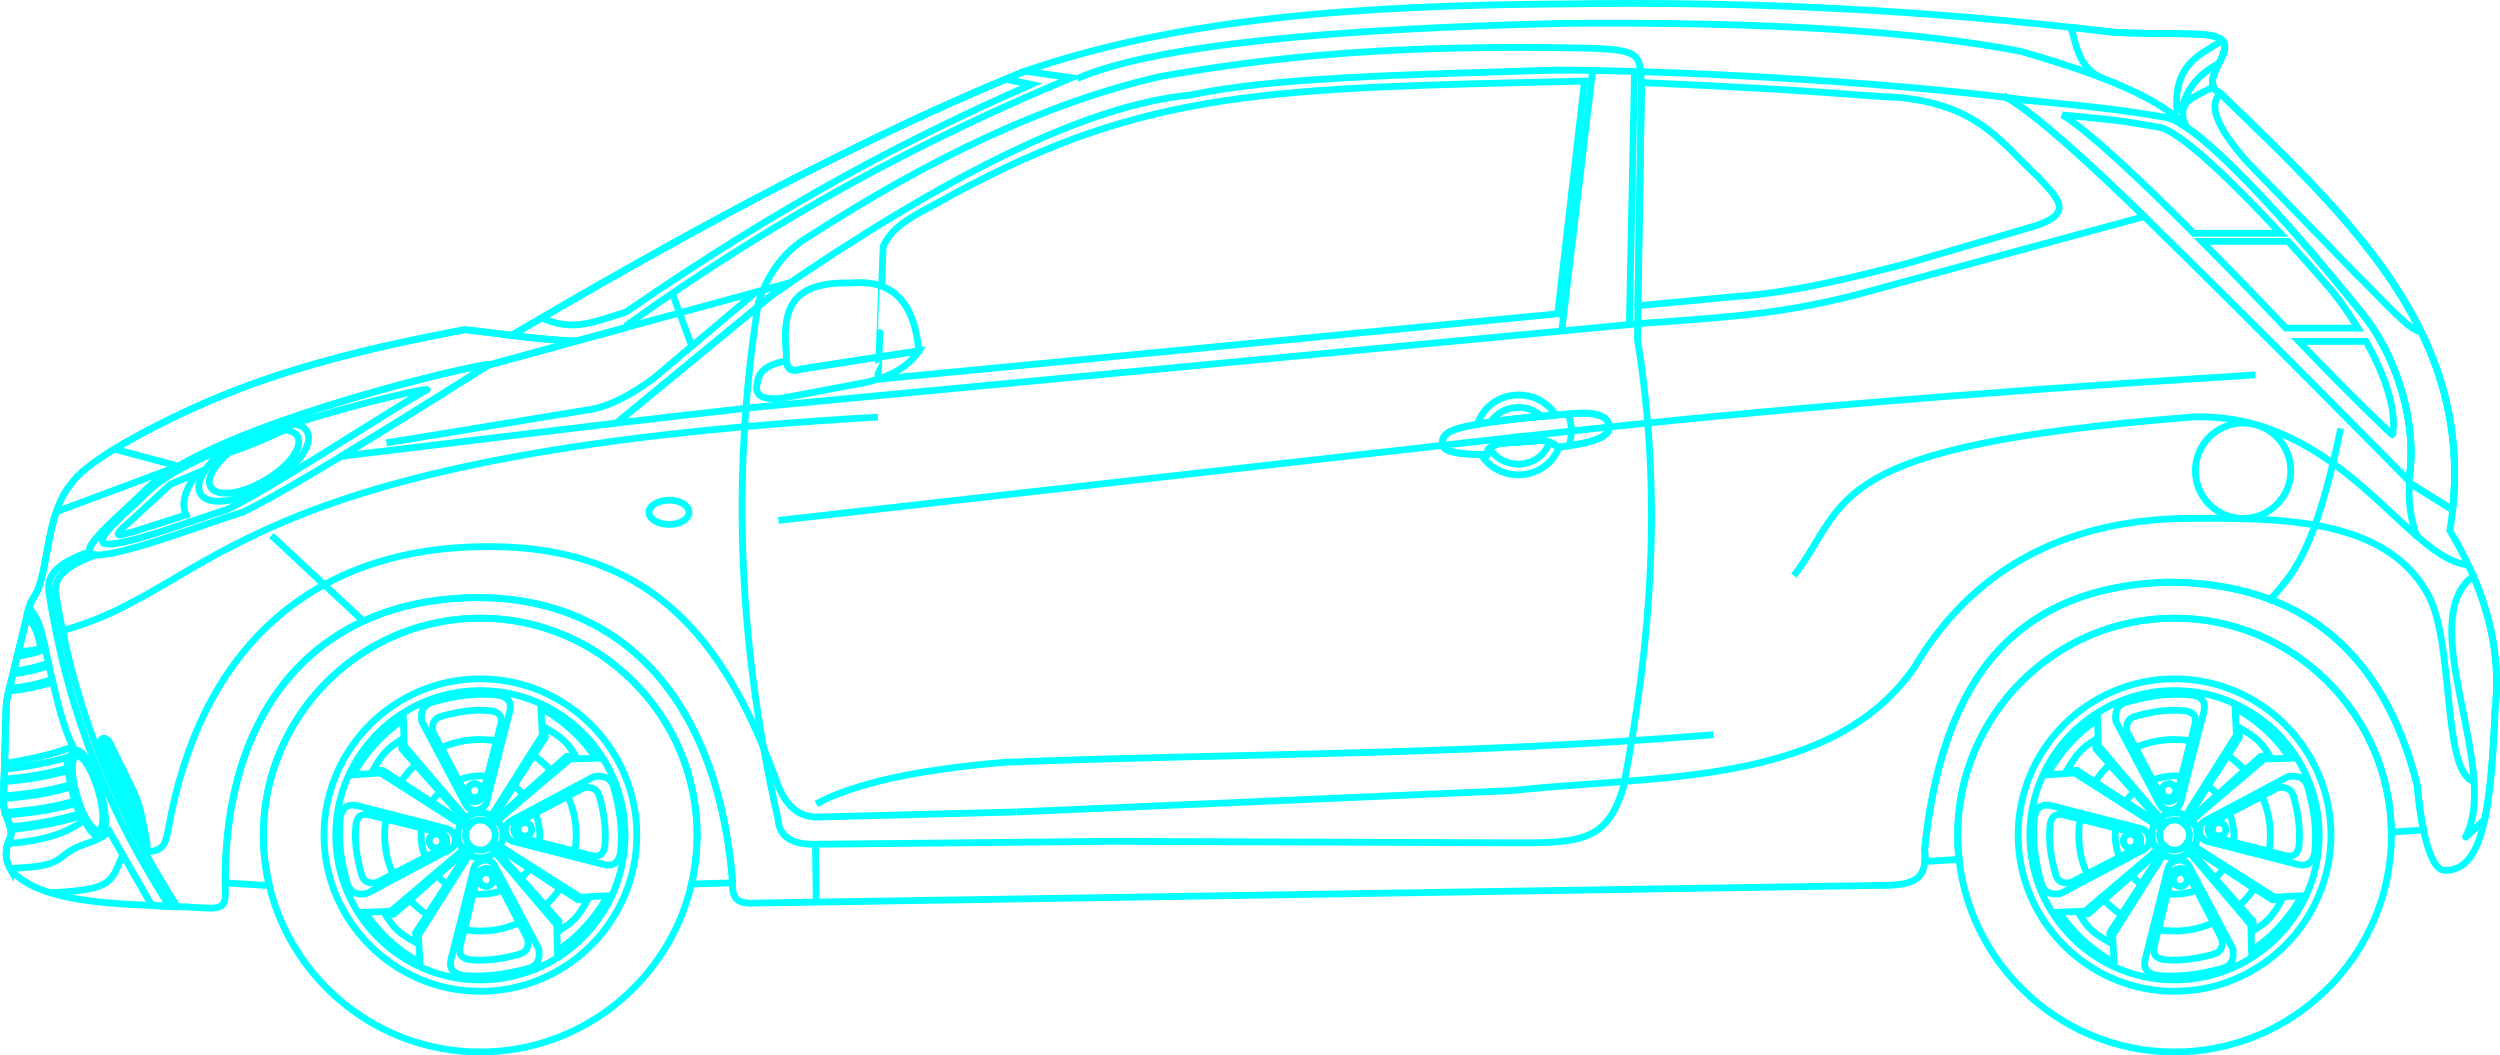<?xml version="1.0" encoding="UTF-8" standalone="no"?>
<svg
   xmlns:dc="http://purl.org/dc/elements/1.1/"
   xmlns:cc="http://creativecommons.org/ns#"
   xmlns:rdf="http://www.w3.org/1999/02/22-rdf-syntax-ns#"
   xmlns:svg="http://www.w3.org/2000/svg"
   xmlns="http://www.w3.org/2000/svg"
   xmlns:xlink="http://www.w3.org/1999/xlink"
   xmlns:sodipodi="http://sodipodi.sourceforge.net/DTD/sodipodi-0.dtd"
   xmlns:inkscape="http://www.inkscape.org/namespaces/inkscape"
   version="1.1"
   x="0px"
   y="0px"
   width="489.646"
   height="206.703"
   viewBox="0 0 489.646 206.703"
   enable-background="new 0 0 2160 2160"
   xml:space="preserve"
   id="svg1230"
   sodipodi:docname="Toyota_Aygo_2014.svg"
   inkscape:version="1.0.1 (3bc2e813f5, 2020-09-07)"><defs
   id="defs1234">
	
		
	
	
		
	
		
	
		
	
		

	
	
	
	
	
	
		
	
	
	
	
		
	
	
	
	
	
	
	
	
	
	
	
	

	
	

	
	
	
	
	
	
	
	
	
	
	
	
	
	
	
	
	
	
	
	
	
	
	
	
	
	
		
	
		
	
	
	
		
	
		
	
		
	
		
	
		
	
		
	
	
	
	
	
	
	
	
	
	
	
	
	
	
	
	
		
	
		
	
	
	
	
	
		
	
	
	
	
	
	
	
	
	
	
		
	
	
	
	
	
	
	
	
	
		
	
	
	
	
		
	
		
	
		
	
	
		
	
	
	
	
	
	
	
	
	
		
	
	
	
	
	
	
	
	
	
	
		
	
	
	
	
	
	
	
	
	
		
	
	
	
	
		
	
		
	
		
	
	
		
	
	
	
	
	
	
	
	
	
		
	
	
	
	
	
	
	
	
	
	
	
	
	
	
	
		
	
		
	
		
	
		
	
		
	
		
	
		
	
	
	
	
	
	
	
	

	
	
	
	

	
	
	
	
	
	
	
	
	
	
	
	
	
	
	
	
	
	
	
	
	
	
	
	
	
	
	
	
	
	
	
	
	
	
	
	
	
	
	
	
	
	
	
	
	
	
	
	
	
	
	
	
	
	
	
	
	
	
	
	
	
	
	
	
	
	
	
	
	
	
	
	
	
	
	
	
	
	
	
	
	
	
	
	
	
	
	
	
	
	
	
	
	
	
	
	
	
	

	
	
	
	
	
	
	
	
	
	
	
	
	
	
	
	
	
	
	
	
	
	
	
	
	
	
	
	
	
	
	
	
	
	
	
	
	
	
	
	
	

	
	
	
	
	
	
	
	
	
	
	
	
	
	
	
	
	

	
	
	
	
	
	
	
	
	
	
	
	
	
	
	
	
	
	
	
	
	
	
	
	
	
	
	
	
	
	
	
	
	
	
	
	
	
	
	
	
	
	
	
	
	
	
	
	
	
	
	
	
	
	
	
	
	
	
	
	
	
	
	
	
	
	
	
	
	
	
	
	
	
	
	
	
	
	
	
	
	
	
	
	
	
	
	
	
	
	
	
	
	
	
	
	
	
	
	
	
	
	
	
	
	
	
	
	
	
	
	
	
	
	
	
	
	
	
	
	
	
	
	
	
	
	
	
	
	
	
	
	
	
	
	
	
	
	
	
	
	
	
	
	
	
	
	
	
	
	
	
	
	
	
	
	
	
	
	
	
	
	
	
	
	
	
	
	
	
	
	
	

	
	
	
	
	
	
	
	
		
	
	
	
	
	
	
	
	
		
	
	
	
	
	
	
	
	
	
	
	
	
		
	
		
	
		
	
		
	
	
	
	
	
	
	
	
	


	
	
	
	
	
</defs><sodipodi:namedview
   pagecolor="#ffffff"
   bordercolor="#666666"
   borderopacity="1"
   objecttolerance="10"
   gridtolerance="10"
   guidetolerance="10"
   inkscape:pageopacity="0"
   inkscape:pageshadow="2"
   inkscape:window-width="1920"
   inkscape:window-height="990"
   id="namedview1232"
   showgrid="false"
   inkscape:zoom="1.4142136"
   inkscape:cx="109.42487"
   inkscape:cy="23.828"
   inkscape:window-x="-11"
   inkscape:window-y="-11"
   inkscape:window-maximized="1"
   inkscape:current-layer="svg1230" />
<symbol
   id="ABS_16"
   viewBox="-31.182 -31.182 62.363 62.363"
   transform="translate(-1160.493,-1056.735)">
	<g
   id="ABS_12inch_front_2_">
		<path
   fill="#010101"
   d="m 0,31.182 c -17.222,0 -31.182,-13.96 -31.182,-31.182 0,-17.221 13.96,-31.182 31.182,-31.182 17.222,0 31.182,13.961 31.182,31.182 0,17.222 -13.96,31.182 -31.182,31.182 z m 16.749,-50.3 -1.294,1.411 c 0.92,0.802 1.776,1.675 2.562,2.609 l 1.456,-1.245 c -0.837,-0.992 -1.747,-1.922 -2.724,-2.775 z M 27.195,0.472 C 27.174,1.924 27.039,3.349 26.796,4.738 L 28.515,5.01 C 28.768,3.536 28.91,2.026 28.932,0.485 Z m -1.803,-0.568 c 0,-1.307 -0.1,-2.59 -0.292,-3.843 l -1.868,0.319 c 0.179,1.168 0.273,2.365 0.275,3.583 l 1.885,0.015 c 0,-0.025 0,-0.049 0,-0.074 z M 22.09,8.033 23.831,8.666 C 24.277,7.458 24.633,6.208 24.893,4.922 L 23.046,4.628 C 22.812,5.797 22.49,6.936 22.09,8.033 Z m -0.171,0.45 c -0.441,1.135 -0.968,2.226 -1.572,3.266 l 1.599,0.896 c 0.658,-1.125 1.232,-2.304 1.713,-3.529 z m 0.18,-16.521 1.803,-0.62 c -0.449,-1.25 -0.997,-2.455 -1.629,-3.604 l -1.67,0.932 c 0.578,1.051 1.081,2.15 1.496,3.292 z m 0.159,0.453 c 0.385,1.127 0.685,2.294 0.896,3.49 l 1.869,-0.318 C 24.799,-5.714 24.476,-6.98 24.062,-8.205 Z m 1.243,8.029 c -0.024,1.264 -0.148,2.504 -0.364,3.711 l 1.845,0.293 C 25.219,3.15 25.354,1.817 25.384,0.458 Z M 26.708,5.21 C 26.437,6.615 26.06,7.981 25.58,9.3 l 1.643,0.597 C 27.736,8.474 28.141,7 28.428,5.484 Z m -1.296,4.541 c -0.508,1.325 -1.115,2.602 -1.816,3.817 l 1.531,0.857 c 0.744,-1.3 1.39,-2.663 1.928,-4.079 z m -2.061,4.23 c -0.74,1.233 -1.576,2.4 -2.496,3.496 l 1.312,1.185 c 1.004,-1.196 1.913,-2.474 2.717,-3.822 z m -1.65,-0.923 -1.599,-0.895 c -0.602,0.99 -1.277,1.931 -2.015,2.818 l 1.346,1.214 c 0.833,-0.984 1.593,-2.032 2.268,-3.137 z m -3.923,2.29 c -0.828,0.955 -1.733,1.842 -2.701,2.65 l 1.173,1.355 c 1.029,-0.854 1.989,-1.788 2.872,-2.793 z m -3.075,2.955 c -0.937,0.751 -1.932,1.433 -2.978,2.034 l 0.905,1.522 c 1.141,-0.65 2.225,-1.388 3.246,-2.202 z m -26.272,2.073 -0.877,1.436 c 1.103,0.637 2.26,1.189 3.461,1.654 l 0.583,-1.586 c -1.098,-0.424 -2.155,-0.928 -3.167,-1.504 z m 3.597,-42.449 -0.625,-1.731 c -1.256,0.463 -2.464,1.023 -3.618,1.671 l 0.928,1.569 c 1.058,-0.585 2.166,-1.09 3.315,-1.509 z m 0.02,44.122 -0.583,1.587 c 1.222,0.446 2.488,0.8 3.79,1.055 l 0.317,-1.671 c -1.211,-0.235 -2.388,-0.56 -3.524,-0.971 z m 3.995,1.057 -0.316,1.674 c 1.269,0.223 2.57,0.351 3.898,0.376 V 23.442 C -1.594,23.42 -2.79,23.307 -3.957,23.106 Z m 4.063,0.341 v 1.716 c 0.008,0 0.018,0 0.026,0 1.33,0 2.635,-0.103 3.91,-0.301 L 3.788,23.148 c -1.199,0.193 -2.429,0.295 -3.682,0.299 z m 7.998,-1.421 0.588,1.649 c 1.219,-0.44 2.395,-0.97 3.519,-1.582 l -0.905,-1.522 c -1.024,0.562 -2.093,1.049 -3.202,1.455 z m -0.453,0.16 c -1.096,0.375 -2.228,0.672 -3.389,0.883 l 0.254,1.715 c 1.277,-0.223 2.519,-0.541 3.722,-0.948 z m 0.42,-44.254 0.637,-1.791 c -1.214,-0.438 -2.473,-0.787 -3.767,-1.036 l -0.281,1.872 c 1.171,0.234 2.31,0.554 3.411,0.955 z m 0.45,0.17 c 1.166,0.451 2.285,0.994 3.353,1.617 l 0.933,-1.665 c -1.16,-0.674 -2.378,-1.259 -3.647,-1.744 z m 5.108,45.436 0.917,1.543 c 1.325,-0.771 2.583,-1.646 3.763,-2.611 l -1.167,-1.348 c -1.102,0.893 -2.277,1.702 -3.513,2.416 z m -0.419,0.234 c -1.23,0.683 -2.519,1.271 -3.858,1.758 l 0.609,1.708 c 1.448,-0.531 2.839,-1.175 4.169,-1.92 z m -4.311,1.917 c -1.321,0.453 -2.688,0.807 -4.093,1.052 l 0.268,1.812 C 6.596,28.284 8.077,27.895 9.506,27.398 Z M 4.333,26.82 c -1.377,0.215 -2.789,0.328 -4.225,0.328 -0.001,0 -0.001,0 -0.001,0 v 1.846 c 1.528,-0.005 3.029,-0.13 4.494,-0.363 z m -4.708,0.323 c -1.454,-0.025 -2.88,-0.165 -4.269,-0.41 l -0.347,1.831 c 1.501,0.262 3.044,0.406 4.616,0.427 z m -4.741,-0.499 c -1.411,-0.275 -2.783,-0.658 -4.105,-1.145 l -0.65,1.764 c 1.421,0.518 2.894,0.924 4.408,1.214 z M -9.67,25.328 c -1.322,-0.512 -2.596,-1.125 -3.808,-1.829 l -0.988,1.618 c 1.319,0.764 2.705,1.426 4.146,1.977 z m -4.223,-2.073 c -1.221,-0.739 -2.378,-1.572 -3.463,-2.487 l -1.254,1.437 c 1.168,0.983 2.415,1.877 3.729,2.668 z m 1.032,-1.688 0.877,-1.436 c -1.047,-0.626 -2.043,-1.331 -2.976,-2.109 l -1.103,1.264 c 1.004,0.84 2.074,1.604 3.202,2.281 z m -2.466,-3.855 c -0.928,-0.806 -1.792,-1.685 -2.584,-2.625 l -1.271,1.094 c 0.845,1.001 1.765,1.936 2.752,2.795 z m -2.889,-2.996 c -0.733,-0.908 -1.401,-1.872 -1.994,-2.885 l -1.474,0.806 c 0.652,1.115 1.387,2.175 2.196,3.173 z m -3.766,-6.629 -1.595,0.543 c 0.458,1.246 1.014,2.444 1.654,3.589 l 1.474,-0.805 c -0.594,-1.061 -1.108,-2.173 -1.533,-3.327 z m -0.161,-0.454 c -0.384,-1.113 -0.687,-2.265 -0.9,-3.446 l -1.674,0.261 c 0.232,1.279 0.562,2.525 0.979,3.729 z m -0.98,-3.921 c -0.192,-1.205 -0.294,-2.44 -0.296,-3.698 l -1.705,0.037 c 0.008,1.335 0.119,2.645 0.326,3.923 z m -0.29,-4.18 c 0.023,-1.204 0.137,-2.388 0.334,-3.542 l -1.698,-0.278 c -0.21,1.258 -0.327,2.546 -0.345,3.858 z m 0.421,-4.014 c 0.232,-1.205 0.556,-2.377 0.965,-3.509 l -1.634,-0.596 c -0.44,1.233 -0.787,2.512 -1.033,3.824 z m 1.133,-3.959 c 0.431,-1.118 0.942,-2.194 1.532,-3.223 l -1.513,-0.895 c -0.638,1.122 -1.192,2.298 -1.654,3.521 z m -1.524,22.005 -1.69,0.924 c 0.78,1.354 1.668,2.639 2.651,3.844 l 1.456,-1.251 c -0.894,-1.104 -1.703,-2.279 -2.417,-3.517 z m -0.235,-0.419 c -0.687,-1.243 -1.279,-2.546 -1.768,-3.898 l -1.828,0.622 c 0.525,1.458 1.164,2.861 1.906,4.199 z m -1.927,-4.353 c -0.446,-1.309 -0.793,-2.663 -1.036,-4.054 l -1.909,0.298 c 0.26,1.502 0.635,2.965 1.117,4.38 z M -26.66,4.264 c -0.212,-1.359 -0.323,-2.752 -0.326,-4.171 l -1.931,0.043 c 0.003,1.505 0.122,2.982 0.347,4.426 z m -0.319,-4.653 c 0.022,-1.428 0.156,-2.83 0.391,-4.196 l -1.903,-0.312 c -0.256,1.481 -0.399,3.002 -0.421,4.552 z m 0.478,-4.67 c 0.272,-1.426 0.655,-2.812 1.142,-4.148 l -1.807,-0.661 c -0.529,1.449 -0.944,2.951 -1.238,4.497 z m 1.311,-4.599 c 0.508,-1.322 1.116,-2.595 1.815,-3.807 l -1.646,-0.974 c -0.762,1.312 -1.423,2.689 -1.974,4.121 z m 2.06,-4.222 c 0.726,-1.208 1.544,-2.354 2.443,-3.431 l -1.449,-1.229 c -0.972,1.155 -1.856,2.388 -2.641,3.688 z m 1.532,0.905 1.515,0.896 c 0.623,-1.036 1.322,-2.02 2.092,-2.944 l -1.357,-1.15 c -0.829,1.004 -1.582,2.073 -2.25,3.198 z m 3.918,-2.415 c 0.792,-0.912 1.653,-1.761 2.574,-2.54 l -1.139,-1.394 c -1.001,0.854 -1.935,1.783 -2.792,2.782 z m 2.944,-2.847 c 0.952,-0.772 1.965,-1.473 3.031,-2.091 l -0.926,-1.565 c -1.142,0.669 -2.228,1.426 -3.246,2.261 z m 1.23,-5.136 -0.953,-1.611 c -1.304,0.754 -2.542,1.608 -3.707,2.55 l 1.193,1.459 c 1.089,-0.885 2.247,-1.688 3.467,-2.398 z m 0.418,-0.237 c 1.248,-0.697 2.555,-1.3 3.914,-1.796 l -0.629,-1.745 c -1.472,0.532 -2.888,1.179 -4.238,1.93 z m 4.368,-1.955 c 1.331,-0.458 2.708,-0.815 4.125,-1.064 l -0.297,-1.813 c -1.53,0.262 -3.019,0.642 -4.457,1.133 z m 0.576,1.6 0.625,1.732 c 1.129,-0.383 2.298,-0.684 3.498,-0.895 l -0.302,-1.835 c -1.311,0.234 -2.587,0.57 -3.821,0.998 z m 4.596,0.76 c 1.171,-0.18 2.371,-0.273 3.592,-0.273 0.008,0 0.018,0.001 0.026,0.001 l -0.007,-1.876 c -1.331,0.004 -2.638,0.111 -3.912,0.313 z m 4.087,-3.826 c 0.017,0 0.034,0 0.051,0 v 1.684 c -0.016,0 -0.03,0 -0.045,-0.002 l 0.007,1.878 c 1.238,0.027 2.452,0.148 3.636,0.357 l 0.282,-1.867 c -0.021,-0.003 -0.041,-0.008 -0.061,-0.012 l 0.262,-1.66 c 0.016,0.002 0.033,0.007 0.049,0.01 l 0.27,-1.788 c -1.452,-0.25 -2.941,-0.395 -4.458,-0.421 z m 4.654,0.473 c 1.402,0.267 2.766,0.64 4.081,1.112 l 0.602,-1.686 c -1.422,-0.517 -2.897,-0.924 -4.413,-1.213 z m 4.532,1.281 c 1.359,0.516 2.666,1.138 3.909,1.856 l 0.869,-1.549 c -1.328,-0.772 -2.725,-1.438 -4.177,-1.994 z m 4.324,2.1 c 1.229,0.738 2.395,1.573 3.486,2.491 l 1.193,-1.299 c -1.191,-1.013 -2.464,-1.93 -3.811,-2.742 z m -0.828,1.476 -0.935,1.666 c 0.984,0.604 1.92,1.278 2.801,2.016 l 1.295,-1.412 c -0.991,-0.835 -2.047,-1.595 -3.161,-2.27 z m 5.101,6.975 c 0.754,0.936 1.439,1.931 2.044,2.978 l 1.671,-0.934 c -0.667,-1.157 -1.422,-2.257 -2.258,-3.29 z m 5.23,1.199 1.524,-0.852 c -0.784,-1.356 -1.675,-2.644 -2.661,-3.849 l -1.331,1.138 c 0.915,1.117 1.739,2.309 2.468,3.563 z m 0.239,0.417 c 0.689,1.237 1.283,2.533 1.775,3.879 l 1.645,-0.565 c -0.524,-1.444 -1.162,-2.835 -1.899,-4.162 z m 1.935,4.333 c 0.452,1.312 0.808,2.67 1.054,4.065 l 1.713,-0.292 c -0.264,-1.489 -0.641,-2.938 -1.124,-4.339 z m 1.136,4.539 c 0.218,1.377 0.334,2.79 0.337,4.229 l 1.737,0.013 C 28.933,-1.539 28.808,-3.053 28.571,-4.53 Z m -5.006,23.266 -1.314,-1.185 c -0.93,1.067 -1.944,2.062 -3.028,2.972 l 1.165,1.348 c 1.137,-0.963 2.2,-2.01 3.177,-3.135 z m -40.833,2.864 1.255,-1.437 c -1.055,-0.924 -2.038,-1.928 -2.939,-3.003 l -1.453,1.25 c 0.963,1.142 2.011,2.209 3.137,3.19 z m -2.848,-40.798 1.449,1.229 c 0.93,-1.074 1.946,-2.074 3.033,-2.99 l -1.194,-1.462 c -1.179,0.986 -2.279,2.064 -3.288,3.223 z m 17.406,-9.615 0.297,1.812 c 1.362,-0.213 2.757,-0.325 4.18,-0.328 l -0.007,-1.821 c -0.014,0 -0.028,-0.002 -0.042,-0.002 -1.506,0 -2.985,0.116 -4.428,0.339 z m 23.512,6.851 -1.191,1.297 c 1.03,0.897 1.99,1.872 2.875,2.914 l 1.331,-1.138 c -0.929,-1.097 -1.937,-2.125 -3.015,-3.073 z"
   id="path2" />
		<path
   d="m 22.768,0.087 c 0,-12.494 -10.127,-22.622 -22.623,-22.622 -12.493,0 -22.622,10.128 -22.622,22.622 0,12.493 10.128,22.622 22.622,22.622 12.496,0 22.623,-10.129 22.623,-22.622 z"
   id="path4" />
	</g>
	<path
   fill="#bcbcbc"
   d="m 21.119,-0.001 c 0,-11.662 -9.455,-21.117 -21.119,-21.117 -11.662,0 -21.117,9.455 -21.117,21.117 0,11.664 9.455,21.119 21.117,21.119 11.664,0 21.119,-9.455 21.119,-21.119 z"
   id="path7" />
</symbol>
<symbol
   id="Alloy_16"
   viewBox="-31.681 -31.681 63.362 63.362"
   transform="translate(-1160.493,-1056.735)">
	<path
   fill="#bcbcbc"
   stroke="#000000"
   stroke-miterlimit="10"
   d="M 31.181,0 C 31.181,-17.221 17.219,-31.182 0,-31.182 -17.219,-31.182 -31.181,-17.221 -31.181,0 -31.181,17.22 -17.219,31.181 0,31.181 17.219,31.181 31.181,17.22 31.181,0 Z"
   id="path10" />
	<g
   id="g20">
		<path
   d="m -3.025,3.416 c 0,-0.234 -0.19,-0.425 -0.425,-0.425 -0.235,0 -0.425,0.19 -0.425,0.425 0,0.235 0.19,0.426 0.425,0.426 0.235,0 0.425,-0.191 0.425,-0.426 z"
   id="path12" />
		<path
   d="m 3.875,3.416 c 0,-0.234 -0.19,-0.425 -0.425,-0.425 -0.235,0 -0.425,0.19 -0.425,0.425 0,0.235 0.19,0.426 0.425,0.426 0.235,0 0.425,-0.191 0.425,-0.426 z"
   id="path14" />
		<path
   d="m -3.025,-3.417 c 0,-0.235 -0.19,-0.426 -0.425,-0.426 -0.235,0 -0.425,0.19 -0.425,0.426 0,0.234 0.19,0.425 0.425,0.425 0.235,0 0.425,-0.191 0.425,-0.425 z"
   id="path16" />
		<path
   d="m 3.875,-3.417 c 0,-0.235 -0.19,-0.426 -0.425,-0.426 -0.235,0 -0.425,0.19 -0.425,0.426 0,0.234 0.19,0.425 0.425,0.425 0.235,0 0.425,-0.191 0.425,-0.425 z"
   id="path18" />
	</g>
</symbol>




<g
   id="alloy-line"
   display="none"
   transform="translate(-1160.493,-1056.735)">
	
		<use
   xlink:href="#Alloy_16"
   width="63.362"
   height="63.362"
   x="-31.681"
   y="-31.681"
   transform="matrix(1,0,0,-1,2716.702,-80.582)"
   display="inline"
   overflow="visible"
   id="use461" />
	
		<use
   xlink:href="#Alloy_16"
   width="63.362"
   height="63.362"
   x="-31.681"
   y="-31.681"
   transform="matrix(1,0,0,-1,2384.856,-80.582)"
   display="inline"
   overflow="visible"
   id="use463" />
	
		<use
   xlink:href="#Alloy_16"
   width="63.362"
   height="63.362"
   x="-31.681"
   y="-31.681"
   transform="matrix(1,0,0,-1,2415.077,163.553)"
   display="inline"
   overflow="visible"
   id="use465" />
	
		<use
   xlink:href="#Alloy_16"
   width="63.362"
   height="63.362"
   x="-31.681"
   y="-31.681"
   transform="matrix(1,0,0,-1,2746.888,163.553)"
   display="inline"
   overflow="visible"
   id="use467" />
</g>
<g
   id="abs-line"
   display="none"
   transform="translate(-1160.493,-1056.735)">
	
		<use
   xlink:href="#ABS_16"
   width="62.363"
   height="62.363"
   x="-31.182"
   y="-31.182"
   transform="matrix(1,0,0,-1,2716.702,-80.581)"
   display="inline"
   overflow="visible"
   id="use470" />
	
		<use
   xlink:href="#ABS_16"
   width="62.363"
   height="62.363"
   x="-31.182"
   y="-31.182"
   transform="matrix(1,0,0,-1,2746.889,163.553)"
   display="inline"
   overflow="visible"
   id="use472" />
	
		<use
   xlink:href="#ABS_16"
   width="62.363"
   height="62.363"
   x="-31.182"
   y="-31.182"
   transform="matrix(1,0,0,-1,2415.077,163.553)"
   display="inline"
   overflow="visible"
   id="use474" />
	
		<use
   xlink:href="#ABS_16"
   width="62.363"
   height="62.363"
   x="-31.182"
   y="-31.182"
   transform="matrix(1,0,0,-1,2384.856,-80.581)"
   display="inline"
   overflow="visible"
   id="use476" />
</g>






<g
   id="g2910"
   style="fill:none;stroke:#00ffff;stroke-width:1.333;stroke-miterlimit:4;stroke-dasharray:none;stroke-opacity:1"
   transform="translate(-1160.493,-1056.735)"><path
     fill-rule="evenodd"
     clip-rule="evenodd"
     fill="#ffffff"
     stroke="#000000"
     stroke-miterlimit="10"
     d="m 1162.37,1221.063 c 0.05,-0.14 0.109,-0.27 0.16,-0.41 0.72,-1.869 -1.221,-3.819 -1.37,-6.55 l 0.229,-7.909 v -0.051 l 0.32,-11.05 c 0.02,-0.63 0.1,-1.25 0.25,-1.851 l 2.1,-8.719 0.021,-0.101 0.01,-0.021 1.67,-6.959 0.37,-1.521 c 0.01,-0.05 0.03,-0.11 0.05,-0.16 0.19,-0.75 0.521,-1.46 0.96,-2.101 0.4,-0.579 0.73,-1.31 1.021,-2.139 0.06,-0.171 0.12,-0.341 0.17,-0.511 0.06,-0.17 0.109,-0.351 0.16,-0.53 0.05,-0.189 0.1,-0.369 0.149,-0.56 0.95,-3.7 1.44,-8.7 2.86,-12.95 0.689,-2.07 1.61,-3.96 2.91,-5.439 1.239,-1.94 4.39,-4.34 8.47,-6.83 h 0.01 c 5.17,-3.16 11.83,-6.461 17.95,-9.16 15.62,-6.76 31.82,-10.65 50.68,-14.25 3.4,0.4 6.46,0.779 9.221,1.109 1.06,-0.619 2.12,-1.25 3.18,-1.859 0.89,-0.52 1.78,-1.04 2.66,-1.551 1.27,-0.739 2.55,-1.479 3.819,-2.219 0.681,-0.391 1.351,-0.791 2.03,-1.171 1.47,-0.85 2.95,-1.69 4.42,-2.54 0.471,-0.27 0.931,-0.539 1.4,-0.8 1.68,-0.95 3.36,-1.899 5.03,-2.851 0.25,-0.149 0.51,-0.289 0.77,-0.43 5.68,-3.199 11.32,-6.32 16.93,-9.35 0.471,-0.26 0.94,-0.51 1.41,-0.76 1.561,-0.83 3.11,-1.66 4.66,-2.48 1.9,-1.01 3.8,-2.01 5.69,-2.99 0.949,-0.5 1.89,-0.99 2.84,-1.47 0.939,-0.489 1.88,-0.97 2.83,-1.45 4.71,-2.41 9.399,-4.74 14.06,-6.97 0.891,-0.43 1.771,-0.85 2.65,-1.27 0.55,-0.271 1.1,-0.53 1.66,-0.78 0.79,-0.38 1.58,-0.75 2.38,-1.12 1.26,-0.59 2.52,-1.17 3.779,-1.74 1.021,-0.47 2.04,-0.93 3.07,-1.39 3.82,-1.72 7.63,-3.38 11.42,-4.96 1.271,-0.53 2.55,-1.06 3.82,-1.58 29.81,-10.22 64.08,-12.89 105.63,-13.17 32.26,-0.48 64.64,0.77 99.14,4.58 2.15,0.24 4.311,0.48 6.48,0.74 4.97,0.8 18.5,0.15 21.38,0.94 5.93,1.31 -1.33,6.84 0.14,10.02 0.23,0.49 0.66,0.92 1.38,1.28 15.891,15.33 30.94,29.61 39.23,46.52 5.09,10.38 7.63,21.76 6.24,34.989 -0.141,1.351 -0.32,2.711 -0.55,4.101 1.369,2.28 2.609,4.58 3.699,6.899 0.311,0.66 0.601,1.32 0.891,1.98 3.63,8.41 5.279,17.08 4.27,26.109 -0.38,9.091 -0.92,16.33 -2.04,21.561 -1.43,6.68 -3.779,10.1 -7.899,9.98 -3.67,-0.221 -5.04,-13.391 -5.32,-16.7 -6.56,-26.14 -22.68,-39.61 -48.75,-39.75 -32.18,1.01 -44.57,21.75 -47.73,52.42 0.57,5.54 -1.729,7.05 -8.64,6.979 l -220.4,3.461 c -4.239,0.279 -4.529,-1.511 -4.46,-4.681 -3.31,-38.229 -24.189,-55.51 -50.619,-55.149 -8.2,0.14 -15.4,1.72 -21.671,4.6 -17.93,8.279 -27.569,27.15 -27,52.92 -0.069,2.52 -0.14,3.6 -4.46,3.24 -2.069,-0.141 -4.26,-0.23 -6.51,-0.32 -0.85,-0.029 -1.71,-0.07 -2.569,-0.1 -0.29,-0.01 -0.591,-0.03 -0.881,-0.04 -11,-0.46 -22.59,-1.31 -27.63,-6.95 -0.029,-0.05 -0.05,-0.1 -0.069,-0.15 -0.15,-0.27 -0.28,-0.539 -0.381,-0.8 -0.05,-0.13 -0.1,-0.26 -0.14,-0.39 -0.1,-0.25 -0.16,-0.5 -0.2,-0.74 -0.029,-0.18 -0.06,-0.359 -0.08,-0.529 -0.1,-0.91 0.04,-1.75 0.311,-2.58 0.099,-0.286 0.209,-0.585 0.329,-0.876 z"
     id="path25"
     style="fill:none;stroke:#00ffff;stroke-width:1.333;stroke-miterlimit:4;stroke-dasharray:none;stroke-opacity:1" /><path
     fill-rule="evenodd"
     clip-rule="evenodd"
     fill="#808080"
     stroke="#000000"
     stroke-width="0.5"
     stroke-miterlimit="10"
     d="m 1588.41,1081.113 c 0.04,0.141 0.09,0.28 0.149,0.431 l -0.01,0.021 c 10.92,7.229 31.42,32.579 34.35,36.27 7.2,8.64 11.23,22.39 9.36,33.05 0.13,0.22 0.19,0.391 0.2,0.47 l 8.37,5.22 h 0.04 c 1.39,-13.229 -1.15,-24.609 -6.24,-34.989 -8.29,-16.91 -23.34,-31.19 -39.23,-46.52 -0.72,-0.36 -1.149,-0.79 -1.38,-1.28 -1.229,0.56 -2.58,1.21 -3.88,2 -1.43,0.71 -2.13,1.78 -2.13,3.23 10e-4,0.628 0.131,1.318 0.401,2.097 z"
     id="path51"
     style="fill:none;stroke:#00ffff;stroke-width:1.333;stroke-miterlimit:4;stroke-dasharray:none;stroke-opacity:1" /><path
     fill-rule="evenodd"
     clip-rule="evenodd"
     fill="#808080"
     stroke="#000000"
     stroke-width="0.5"
     stroke-miterlimit="10"
     d="m 1281.26,1139.584 25.851,-2.96 175.029,-16.561 c 19.8,-1.359 28.01,-2.16 41.181,-5.4 l 57.14,-15.52 c -10.811,-10.55 -20.71,-19.52 -26.61,-23.14 1.25,0.12 2.431,0.24 3.54,0.35 l -0.01,-0.01 c -28.15,-3.82 -72.07,-5.88 -92.23,-5.88 -29.81,0.93 -55.59,1.43 -71.5,4.89 -20.159,1.87 -47.949,15.7 -81.859,39.101 z"
     id="path53"
     style="fill:none;stroke:#00ffff;stroke-width:1.333;stroke-miterlimit:4;stroke-dasharray:none;stroke-opacity:1" /><path
     fill-rule="evenodd"
     clip-rule="evenodd"
     fill="#808080"
     stroke="#000000"
     stroke-width="0.5"
     stroke-miterlimit="10"
     d="m 1227.33,1146.094 53.93,-6.51 30.53,-25.13 c 1.22,-0.791 2.37,-1.59 3.53,-2.381 l -32.37,8.851 -9.57,2.61 -17.32,4.74 c 0,0 -0.01,0.01 -0.029,0.02 -0.721,0.449 -15.361,9.75 -28.701,17.8 z"
     id="path55"
     style="fill:none;stroke:#00ffff;stroke-width:1.333;stroke-miterlimit:4;stroke-dasharray:none;stroke-opacity:1" /><path
     fill-rule="evenodd"
     clip-rule="evenodd"
     fill="#808080"
     stroke="#000000"
     stroke-width="0.5"
     stroke-miterlimit="10"
     d="m 1260.67,1122.444 c 5.26,0.59 9.43,1.02 12.71,1.09 l 9.57,-2.61 c 0.14,-0.181 0.279,-0.37 0.399,-0.57 29.88,-21.46 58.75,-36.649 86.971,-48.38 l -9.07,-1.3 c -1.271,0.52 -2.55,1.05 -3.82,1.58 -3.79,1.58 -7.6,3.24 -11.42,4.96 -1.03,0.46 -2.05,0.92 -3.07,1.39 -1.26,0.57 -2.52,1.15 -3.779,1.74 -0.8,0.37 -1.59,0.74 -2.38,1.12 -0.561,0.25 -1.11,0.51 -1.66,0.78 -0.88,0.42 -1.76,0.84 -2.65,1.27 -4.66,2.229 -9.35,4.56 -14.06,6.97 -0.95,0.48 -1.891,0.961 -2.83,1.45 -0.95,0.479 -1.891,0.97 -2.84,1.47 -1.891,0.98 -3.79,1.98 -5.69,2.99 -1.55,0.82 -3.1,1.65 -4.66,2.48 -0.47,0.25 -0.939,0.5 -1.41,0.76 -5.609,3.029 -11.26,6.141 -16.93,9.35 -0.26,0.141 -0.52,0.28 -0.77,0.43 -1.67,0.951 -3.351,1.9 -5.03,2.851 -0.47,0.261 -0.93,0.53 -1.4,0.8 -1.47,0.85 -2.95,1.69 -4.42,2.54 -0.68,0.38 -1.35,0.78 -2.03,1.171 -1.27,0.739 -2.55,1.479 -3.819,2.219 -0.88,0.511 -1.771,1.031 -2.66,1.551 -1.06,0.609 -2.12,1.24 -3.18,1.859 -0.022,0.01 -0.053,0.029 -0.072,0.039 z"
     id="path57"
     style="fill:none;stroke:#00ffff;stroke-width:1.333;stroke-miterlimit:4;stroke-dasharray:none;stroke-opacity:1" /><path
     fill-rule="evenodd"
     clip-rule="evenodd"
     fill="#808080"
     stroke="#000000"
     stroke-width="0.5"
     stroke-miterlimit="10"
     d="m 1178.439,1165.284 c 3.891,1.22 22.181,-5.98 29.521,-8.211 3.76,-1.729 11.33,-6.129 19.37,-10.979 13.34,-8.05 27.979,-17.351 28.7,-17.8 0.02,-0.01 0.029,-0.02 0.029,-0.02 2.29,-1.211 -40.989,8.379 -60.609,19.76 -2.721,1.569 -4.98,3.189 -6.601,4.83 -0.12,0.109 -0.229,0.209 -0.33,0.319 -0.239,0.24 -0.5,0.5 -0.76,0.75 -0.26,0.25 -0.53,0.511 -0.81,0.771 -0.69,0.66 -1.431,1.34 -2.16,2.02 -0.29,0.27 -0.59,0.54 -0.87,0.811 -0.3,0.27 -0.6,0.55 -0.89,0.819 -0.28,0.271 -0.551,0.53 -0.811,0.79 -0.14,0.131 -0.28,0.26 -0.42,0.4 -1.07,1.04 -2.02,2.029 -2.7,2.9 -0.09,0.109 -0.18,0.219 -0.26,0.33 -0.868,1.19 -1.149,2.1 -0.399,2.51 z"
     id="path59"
     style="fill:none;stroke:#00ffff;stroke-width:1.333;stroke-miterlimit:4;stroke-dasharray:none;stroke-opacity:1" /><path
     fill-rule="evenodd"
     clip-rule="evenodd"
     fill="#808080"
     stroke="#000000"
     stroke-width="0.5"
     stroke-miterlimit="10"
     d="m 1457.589,1136.555 c -2.232,0.072 -4.104,1.225 -5.113,2.809 2.881,-0.36 6.265,-0.793 9.937,-1.08 -1.225,-1.153 -2.953,-1.873 -4.824,-1.729 z m 5.111,6.408 -8.208,0.576 c -1.008,0.216 -1.728,0.504 -2.231,0.936 1.008,1.944 3.312,3.24 5.903,3.168 2.808,-0.144 5.112,-1.943 5.761,-4.319 -0.361,-0.144 -0.793,-0.217 -1.225,-0.361 z"
     id="path61"
     style="fill:none;stroke:#00ffff;stroke-width:1.333;stroke-miterlimit:4;stroke-dasharray:none;stroke-opacity:1" /><path
     fill-rule="evenodd"
     clip-rule="evenodd"
     fill="#808080"
     stroke="#000000"
     stroke-width="0.5"
     stroke-miterlimit="10"
     d="m 1643.38,1220.653 c -0.01,0.01 -0.01,0.041 0.01,0.051 0.021,0.01 0.04,0.01 0.061,0 l 3.689,-3.48 c 1.12,-5.23 1.66,-12.47 2.04,-21.561 1.01,-9.029 -0.64,-17.699 -4.27,-26.109 -11.77,8.75 5.529,37.939 -1.53,51.099 z"
     id="path63"
     style="fill:none;stroke:#00ffff;stroke-width:1.333;stroke-miterlimit:4;stroke-dasharray:none;stroke-opacity:1" /><path
     fill-rule="evenodd"
     clip-rule="evenodd"
     fill="#808080"
     stroke="#000000"
     stroke-width="0.5"
     stroke-miterlimit="10"
     d="m 1212.07,1220.289 c 0,0.92 0.029,1.84 0.09,2.75 0.16,2.45 0.52,4.84 1.08,7.16 4.479,18.649 21.319,32.569 41.31,32.569 20.1,0 37.021,-14.08 41.38,-32.89 0.67,-2.87 1.04,-5.86 1.09,-8.93 0.011,-0.221 0.011,-0.44 0.011,-0.66 0,-23.4 -19.08,-42.48 -42.48,-42.48 -2.93,0 -5.78,0.3 -8.54,0.87 -19.331,3.97 -33.941,21.131 -33.941,41.611 z"
     id="path284"
     style="fill:none;stroke:#00ffff;stroke-width:1.333;stroke-miterlimit:4;stroke-dasharray:none;stroke-opacity:1" /><path
     fill-rule="evenodd"
     clip-rule="evenodd"
     fill="#e6e7e8"
     stroke="#000000"
     stroke-width="0.5"
     stroke-miterlimit="10"
     d="m 1254.548,1250.894 c -16.848,0 -30.6,-13.752 -30.6,-30.6 0,-16.848 13.752,-30.6 30.6,-30.6 16.92,0 30.672,13.752 30.672,30.6 0,16.848 -13.752,30.6 -30.672,30.6 z"
     id="path286"
     style="fill:none;stroke:#00ffff;stroke-width:1.333;stroke-miterlimit:4;stroke-dasharray:none;stroke-opacity:1" /><path
     fill-rule="evenodd"
     clip-rule="evenodd"
     fill="#d1d3d4"
     stroke="#000000"
     stroke-width="0.5"
     stroke-miterlimit="10"
     d="m 1282.916,1220.294 c 0,15.695 -12.672,28.369 -28.368,28.369 -15.623,0 -28.296,-12.674 -28.296,-28.369 0,-15.623 12.673,-28.295 28.296,-28.295 15.696,0 28.368,12.672 28.368,28.295 z"
     id="path288"
     style="fill:none;stroke:#00ffff;stroke-width:1.333;stroke-miterlimit:4;stroke-dasharray:none;stroke-opacity:1" /><path
     fill-rule="evenodd"
     clip-rule="evenodd"
     fill="#e6e7e8"
     stroke="#000000"
     stroke-width="0.5"
     stroke-miterlimit="10"
     d="m 1259.013,1220.294 c 0,2.447 -2.017,4.465 -4.465,4.465 -2.375,0 -4.392,-2.018 -4.392,-4.465 0,-2.447 2.017,-4.393 4.392,-4.393 2.448,0 4.465,1.946 4.465,4.393 z"
     id="path290"
     style="fill:none;stroke:#00ffff;stroke-width:1.333;stroke-miterlimit:4;stroke-dasharray:none;stroke-opacity:1" /><path
     fill-rule="evenodd"
     clip-rule="evenodd"
     fill="#e6e7e8"
     stroke="#000000"
     stroke-width="0.5"
     stroke-miterlimit="10"
     d="m 1257.5,1220.294 c 0,1.656 -1.296,2.953 -2.952,2.953 -1.584,0 -2.88,-1.297 -2.88,-2.953 0,-1.584 1.296,-2.951 2.88,-2.951 1.656,0 2.952,1.367 2.952,2.951 z"
     id="path292"
     style="fill:none;stroke:#00ffff;stroke-width:1.333;stroke-miterlimit:4;stroke-dasharray:none;stroke-opacity:1" /><path
     fill-rule="evenodd"
     clip-rule="evenodd"
     fill="#bcbec0"
     stroke="#000000"
     stroke-width="0.5"
     stroke-miterlimit="10"
     d="m 1251.812,1214.462 -8.711,-16.416 c -0.289,-1.943 0.287,-3.312 2.16,-3.816 4.392,-1.223 8.207,-1.799 12.672,-1.367 2.304,0.359 2.808,1.656 2.375,3.312 l -4.535,17.711 c -0.504,1.801 -3.096,2.015 -3.961,0.576 z"
     id="path294"
     style="fill:none;stroke:#00ffff;stroke-width:1.333;stroke-miterlimit:4;stroke-dasharray:none;stroke-opacity:1" /><path
     fill-rule="evenodd"
     clip-rule="evenodd"
     fill="#bcbec0"
     stroke="#000000"
     stroke-width="0.5"
     stroke-miterlimit="10"
     d="m 1248.716,1223.03 -16.416,8.711 c -1.943,0.361 -3.312,-0.215 -3.815,-2.088 -1.224,-4.391 -1.8,-8.279 -1.368,-12.672 0.359,-2.303 1.656,-2.807 3.312,-2.447 l 17.711,4.535 c 1.8,0.577 2.016,3.098 0.576,3.961 z"
     id="path296"
     style="fill:none;stroke:#00ffff;stroke-width:1.333;stroke-miterlimit:4;stroke-dasharray:none;stroke-opacity:1" /><path
     fill-rule="evenodd"
     clip-rule="evenodd"
     fill="#bcbec0"
     stroke="#000000"
     stroke-width="0.5"
     stroke-miterlimit="10"
     d="m 1257.284,1226.126 8.712,16.416 c 0.36,2.016 -0.216,3.385 -2.088,3.889 -4.392,1.152 -8.208,1.727 -12.672,1.367 -2.304,-0.432 -2.808,-1.656 -2.376,-3.312 l 4.464,-17.783 c 0.576,-1.729 3.168,-2.016 3.96,-0.577 z"
     id="path298"
     style="fill:none;stroke:#00ffff;stroke-width:1.333;stroke-miterlimit:4;stroke-dasharray:none;stroke-opacity:1" /><path
     fill-rule="evenodd"
     clip-rule="evenodd"
     fill="#bcbec0"
     stroke="#000000"
     stroke-width="0.5"
     stroke-miterlimit="10"
     d="m 1260.452,1217.558 16.344,-8.711 c 2.016,-0.289 3.385,0.215 3.889,2.088 1.224,4.463 1.8,8.279 1.367,12.672 -0.432,2.375 -1.656,2.809 -3.312,2.447 l -17.784,-4.535 c -1.728,-0.577 -2.016,-3.096 -0.504,-3.961 z"
     id="path300"
     style="fill:none;stroke:#00ffff;stroke-width:1.333;stroke-miterlimit:4;stroke-dasharray:none;stroke-opacity:1" /><path
     fill-rule="evenodd"
     clip-rule="evenodd"
     fill="#414042"
     stroke="#000000"
     stroke-width="0.5"
     stroke-miterlimit="10"
     d="m 1252.028,1212.95 -6.768,-12.889 c -0.217,-1.584 0.215,-2.664 1.655,-3.023 3.384,-0.936 6.408,-1.439 9.792,-1.08 1.801,0.289 2.16,1.297 1.872,2.592 l -3.528,13.969 c -0.431,1.367 -2.374,1.584 -3.023,0.431 z"
     id="path302"
     style="fill:none;stroke:#00ffff;stroke-width:1.333;stroke-miterlimit:4;stroke-dasharray:none;stroke-opacity:1" /><path
     fill-rule="evenodd"
     clip-rule="evenodd"
     fill="#414042"
     stroke="#000000"
     stroke-width="0.5"
     stroke-miterlimit="10"
     d="m 1247.204,1222.886 -12.888,6.697 c -1.584,0.287 -2.664,-0.145 -3.024,-1.584 -0.936,-3.457 -1.439,-6.408 -1.08,-9.793 0.288,-1.801 1.297,-2.16 2.592,-1.871 l 13.969,3.455 c 1.367,0.432 1.583,2.447 0.431,3.096 z"
     id="path304"
     style="fill:none;stroke:#00ffff;stroke-width:1.333;stroke-miterlimit:4;stroke-dasharray:none;stroke-opacity:1" /><path
     fill-rule="evenodd"
     clip-rule="evenodd"
     fill="#414042"
     stroke="#000000"
     stroke-width="0.5"
     stroke-miterlimit="10"
     d="m 1257.14,1227.638 6.696,12.961 c 0.288,1.512 -0.144,2.592 -1.584,3.023 -3.456,0.936 -6.407,1.367 -9.792,1.08 -1.8,-0.359 -2.16,-1.297 -1.871,-2.592 l 3.455,-14.041 c 0.432,-1.367 2.448,-1.584 3.096,-0.431 z"
     id="path306"
     style="fill:none;stroke:#00ffff;stroke-width:1.333;stroke-miterlimit:4;stroke-dasharray:none;stroke-opacity:1" /><path
     fill-rule="evenodd"
     clip-rule="evenodd"
     fill="#414042"
     stroke="#000000"
     stroke-width="0.5"
     stroke-miterlimit="10"
     d="m 1261.892,1217.774 12.961,-6.768 c 1.512,-0.217 2.592,0.215 3.023,1.656 0.936,3.383 1.368,6.336 1.08,9.791 -0.288,1.801 -1.296,2.16 -2.592,1.871 l -13.969,-3.527 c -1.439,-0.431 -1.583,-2.374 -0.503,-3.023 z"
     id="path308"
     style="fill:none;stroke:#00ffff;stroke-width:1.333;stroke-miterlimit:4;stroke-dasharray:none;stroke-opacity:1" /><path
     fill-rule="evenodd"
     clip-rule="evenodd"
     fill="#bcbec0"
     stroke="#000000"
     stroke-width="0.5"
     stroke-miterlimit="10"
     d="m 1266.716,1200.71 -0.287,-5.328 c 5.039,2.881 8.496,6.336 10.728,9.865 l -5.04,0.143 -15.336,13.033 -0.792,-0.721 z"
     id="path310"
     style="fill:none;stroke:#00ffff;stroke-width:1.333;stroke-miterlimit:4;stroke-dasharray:none;stroke-opacity:1" /><path
     fill-rule="evenodd"
     clip-rule="evenodd"
     fill="#bcbec0"
     stroke="#000000"
     stroke-width="0.5"
     stroke-miterlimit="10"
     d="m 1235.036,1208.126 -5.4,0.359 c 2.881,-5.111 6.408,-8.566 9.864,-10.799 l 0.144,5.111 13.033,15.264 -0.721,0.865 z"
     id="path312"
     style="fill:none;stroke:#00ffff;stroke-width:1.333;stroke-miterlimit:4;stroke-dasharray:none;stroke-opacity:1" /><path
     fill-rule="evenodd"
     clip-rule="evenodd"
     fill="#bcbec0"
     stroke="#000000"
     stroke-width="0.5"
     stroke-miterlimit="10"
     d="m 1242.452,1239.878 0.288,5.4 c -5.112,-2.881 -8.496,-6.408 -10.728,-9.863 l 5.039,-0.217 15.265,-12.961 0.864,0.648 z"
     id="path314"
     style="fill:none;stroke:#00ffff;stroke-width:1.333;stroke-miterlimit:4;stroke-dasharray:none;stroke-opacity:1" /><path
     fill-rule="evenodd"
     clip-rule="evenodd"
     fill="#bcbec0"
     stroke="#000000"
     stroke-width="0.5"
     stroke-miterlimit="10"
     d="m 1274.132,1232.462 5.4,-0.287 c -2.88,5.039 -6.408,8.496 -9.864,10.727 l -0.144,-5.039 -13.032,-15.336 0.647,-0.863 z"
     id="path316"
     style="fill:none;stroke:#00ffff;stroke-width:1.333;stroke-miterlimit:4;stroke-dasharray:none;stroke-opacity:1" /><path
     fill-rule="evenodd"
     clip-rule="evenodd"
     fill="#414042"
     stroke="#000000"
     stroke-width="0.5"
     stroke-miterlimit="10"
     d="m 1267.292,1201.142 -0.144,-1.943 c 3.672,2.088 4.464,3.023 6.048,5.543 l -1.729,0.145 -13.607,12.168 -0.576,-0.504 z"
     id="path318"
     style="fill:none;stroke:#00ffff;stroke-width:1.333;stroke-miterlimit:4;stroke-dasharray:none;stroke-opacity:1" /><path
     fill-rule="evenodd"
     clip-rule="evenodd"
     fill="#414042"
     stroke="#000000"
     stroke-width="0.5"
     stroke-miterlimit="10"
     d="m 1235.468,1207.622 -2.016,0.072 c 2.16,-3.672 3.023,-4.393 5.544,-6.049 l 0.216,1.801 12.096,13.535 -0.504,0.648 z"
     id="path320"
     style="fill:none;stroke:#00ffff;stroke-width:1.333;stroke-miterlimit:4;stroke-dasharray:none;stroke-opacity:1" /><path
     fill-rule="evenodd"
     clip-rule="evenodd"
     fill="#414042"
     stroke="#000000"
     stroke-width="0.5"
     stroke-miterlimit="10"
     d="m 1241.876,1239.446 0.145,1.943 c -3.744,-2.088 -4.465,-3.023 -6.049,-5.543 l 1.729,-0.145 13.607,-12.096 0.576,0.504 z"
     id="path322"
     style="fill:none;stroke:#00ffff;stroke-width:1.333;stroke-miterlimit:4;stroke-dasharray:none;stroke-opacity:1" /><path
     fill-rule="evenodd"
     clip-rule="evenodd"
     fill="#414042"
     stroke="#000000"
     stroke-width="0.5"
     stroke-miterlimit="10"
     d="m 1273.7,1232.966 1.943,-0.072 c -2.088,3.672 -2.951,4.393 -5.543,6.049 l -0.145,-1.801 -12.096,-13.535 0.504,-0.648 z"
     id="path324"
     style="fill:none;stroke:#00ffff;stroke-width:1.333;stroke-miterlimit:4;stroke-dasharray:none;stroke-opacity:1" /><path
     fill-rule="evenodd"
     clip-rule="evenodd"
     fill="#808080"
     stroke="#000000"
     stroke-width="0.5"
     stroke-miterlimit="10"
     d="m 1254.548,1201.573 c -2.664,0 -5.256,0.576 -7.632,1.584 l 5.112,9.793 c 0.648,1.152 2.592,0.936 3.023,-0.432 l 2.448,-9.721 v -1.008 c -0.935,-0.143 -1.943,-0.216 -2.951,-0.216 z"
     id="path326"
     style="fill:none;stroke:#00ffff;stroke-width:1.333;stroke-miterlimit:4;stroke-dasharray:none;stroke-opacity:1" /><path
     fill-rule="evenodd"
     clip-rule="evenodd"
     fill="#808080"
     stroke="#000000"
     stroke-width="0.5"
     stroke-miterlimit="10"
     d="m 1264.988,1204.671 c 1.224,0.863 2.376,1.871 3.384,2.951 l -10.512,9.432 -0.36,-0.287 v -0.576 z"
     id="path328"
     style="fill:none;stroke:#00ffff;stroke-width:1.333;stroke-miterlimit:4;stroke-dasharray:none;stroke-opacity:1" /><path
     fill-rule="evenodd"
     clip-rule="evenodd"
     fill="#808080"
     stroke="#000000"
     stroke-width="0.5"
     stroke-miterlimit="10"
     d="m 1235.83,1220.29 c 0,2.74 0.569,5.33 1.649,7.641 l 5.98,-3.1 3.74,-1.951 c 1.16,-0.639 0.939,-2.66 -0.431,-3.09 l -3.31,-0.789 -7.34,-1.881 c -0.219,1.01 -0.288,2.09 -0.288,3.17 z"
     id="path330"
     style="fill:none;stroke:#00ffff;stroke-width:1.333;stroke-miterlimit:4;stroke-dasharray:none;stroke-opacity:1" /><path
     fill-rule="evenodd"
     clip-rule="evenodd"
     fill="#808080"
     stroke="#000000"
     stroke-width="0.5"
     stroke-miterlimit="10"
     d="m 1239,1209.931 4.46,2.949 7.34,4.75 0.51,-0.65 -7.85,-8.779 -1.58,-1.73 c -1.08,1.008 -2.09,2.159 -2.88,3.46 z"
     id="path332"
     style="fill:none;stroke:#00ffff;stroke-width:1.333;stroke-miterlimit:4;stroke-dasharray:none;stroke-opacity:1" /><path
     fill-rule="evenodd"
     clip-rule="evenodd"
     fill="#808080"
     stroke="#000000"
     stroke-width="0.5"
     stroke-miterlimit="10"
     d="m 1244.181,1235.919 c -1.225,-0.865 -2.377,-1.801 -3.457,-2.953 l 10.584,-9.359 0.36,0.287 v 0.576 z"
     id="path334"
     style="fill:none;stroke:#00ffff;stroke-width:1.333;stroke-miterlimit:4;stroke-dasharray:none;stroke-opacity:1" /><path
     fill-rule="evenodd"
     clip-rule="evenodd"
     fill="#808080"
     stroke="#000000"
     stroke-width="0.5"
     stroke-miterlimit="10"
     d="m 1254.548,1239.087 c 2.736,0 5.328,-0.576 7.704,-1.656 l -5.112,-9.793 c -0.647,-1.152 -2.664,-0.936 -3.096,0.432 l -2.376,9.721 v 1.08 c 0.936,0.144 1.944,0.216 2.88,0.216 z"
     id="path336"
     style="fill:none;stroke:#00ffff;stroke-width:1.333;stroke-miterlimit:4;stroke-dasharray:none;stroke-opacity:1" /><path
     fill-rule="evenodd"
     clip-rule="evenodd"
     fill="#808080"
     stroke="#000000"
     stroke-width="0.5"
     stroke-miterlimit="10"
     d="m 1262.399,1220.8 3.311,0.861 7.34,1.799 c 0.22,-1.01 0.29,-2.09 0.29,-3.17 0,-2.73 -0.58,-5.33 -1.66,-7.629 l -5.97,3.1 -3.82,2.01 c -1.08,0.65 -0.93,2.599 0.509,3.029 z"
     id="path338"
     style="fill:none;stroke:#00ffff;stroke-width:1.333;stroke-miterlimit:4;stroke-dasharray:none;stroke-opacity:1" /><path
     fill-rule="evenodd"
     clip-rule="evenodd"
     fill="#808080"
     stroke="#000000"
     stroke-width="0.5"
     stroke-miterlimit="10"
     d="m 1257.86,1223.61 7.85,8.779 1.51,1.73 c 1.15,-1.01 2.16,-2.16 2.95,-3.391 l -4.46,-2.949 -7.35,-4.82 z"
     id="path340"
     style="fill:none;stroke:#00ffff;stroke-width:1.333;stroke-miterlimit:4;stroke-dasharray:none;stroke-opacity:1" /><path
     fill-rule="evenodd"
     clip-rule="evenodd"
     fill="#bcbec0"
     stroke="#000000"
     stroke-width="0.5"
     stroke-miterlimit="10"
     d="m 1254.548,1208.702 c -1.512,0 -2.951,0.287 -4.32,0.863 l 1.801,3.385 c 0.648,1.152 2.592,0.936 3.023,-0.432 l 0.937,-3.744 c -0.433,-0.072 -0.937,-0.072 -1.441,-0.072 z"
     id="path342"
     style="fill:none;stroke:#00ffff;stroke-width:1.333;stroke-miterlimit:4;stroke-dasharray:none;stroke-opacity:1" /><path
     fill-rule="evenodd"
     clip-rule="evenodd"
     fill="#bcbec0"
     stroke="#000000"
     stroke-width="0.5"
     stroke-miterlimit="10"
     d="m 1257.284,1216.55 0.576,0.504 5.184,-4.68 c -0.576,-0.648 -1.224,-1.225 -1.943,-1.656 z"
     id="path344"
     style="fill:none;stroke:#00ffff;stroke-width:1.333;stroke-miterlimit:4;stroke-dasharray:none;stroke-opacity:1" /><path
     fill-rule="evenodd"
     clip-rule="evenodd"
     fill="#bcbec0"
     stroke="#000000"
     stroke-width="0.5"
     stroke-miterlimit="10"
     d="m 1242.956,1220.294 c 0,1.584 0.288,3.023 0.864,4.32 l 3.384,-1.729 c 1.152,-0.648 0.936,-2.664 -0.432,-3.096 l -3.744,-0.936 c 0,0.505 -0.072,0.937 -0.072,1.441 z"
     id="path346"
     style="fill:none;stroke:#00ffff;stroke-width:1.333;stroke-miterlimit:4;stroke-dasharray:none;stroke-opacity:1" /><path
     fill-rule="evenodd"
     clip-rule="evenodd"
     fill="#bcbec0"
     stroke="#000000"
     stroke-width="0.5"
     stroke-miterlimit="10"
     d="m 1250.804,1217.63 0.504,-0.648 -4.607,-5.184 c -0.648,0.648 -1.225,1.297 -1.729,2.016 z"
     id="path348"
     style="fill:none;stroke:#00ffff;stroke-width:1.333;stroke-miterlimit:4;stroke-dasharray:none;stroke-opacity:1" /><path
     fill-rule="evenodd"
     clip-rule="evenodd"
     fill="#bcbec0"
     stroke="#000000"
     stroke-width="0.5"
     stroke-miterlimit="10"
     d="m 1254.548,1231.886 c 1.584,0 3.024,-0.287 4.393,-0.791 l -1.801,-3.457 c -0.647,-1.152 -2.664,-0.936 -3.096,0.432 l -0.936,3.744 c 0.504,0.072 1.008,0.072 1.44,0.072 z"
     id="path350"
     style="fill:none;stroke:#00ffff;stroke-width:1.333;stroke-miterlimit:4;stroke-dasharray:none;stroke-opacity:1" /><path
     fill-rule="evenodd"
     clip-rule="evenodd"
     fill="#bcbec0"
     stroke="#000000"
     stroke-width="0.5"
     stroke-miterlimit="10"
     d="m 1251.884,1224.11 -0.576,-0.504 -5.256,4.607 c 0.648,0.648 1.297,1.225 2.017,1.729 z"
     id="path352"
     style="fill:none;stroke:#00ffff;stroke-width:1.333;stroke-miterlimit:4;stroke-dasharray:none;stroke-opacity:1" /><path
     fill-rule="evenodd"
     clip-rule="evenodd"
     fill="#bcbec0"
     stroke="#000000"
     stroke-width="0.5"
     stroke-miterlimit="10"
     d="m 1266.212,1220.294 c 0,-1.512 -0.359,-2.951 -0.863,-4.32 l -3.457,1.801 c -1.08,0.648 -0.936,2.592 0.504,3.023 l 3.673,0.936 c 0.071,-0.432 0.143,-0.936 0.143,-1.44 z"
     id="path354"
     style="fill:none;stroke:#00ffff;stroke-width:1.333;stroke-miterlimit:4;stroke-dasharray:none;stroke-opacity:1" /><path
     fill-rule="evenodd"
     clip-rule="evenodd"
     fill="#bcbec0"
     stroke="#000000"
     stroke-width="0.5"
     stroke-miterlimit="10"
     d="m 1258.364,1222.958 -0.504,0.648 4.607,5.184 c 0.648,-0.576 1.225,-1.225 1.729,-2.016 z"
     id="path356"
     style="fill:none;stroke:#00ffff;stroke-width:1.333;stroke-miterlimit:4;stroke-dasharray:none;stroke-opacity:1" /><path
     fill-rule="evenodd"
     clip-rule="evenodd"
     fill="#ffffff"
     stroke="#000000"
     stroke-width="0.5"
     stroke-miterlimit="10"
     d="m 1253.468,1212.95 c -0.791,0 -1.367,-0.576 -1.367,-1.367 0,-0.721 0.576,-1.369 1.367,-1.369 0.721,0 1.368,0.648 1.368,1.369 0,0.791 -0.648,1.367 -1.368,1.367 z"
     id="path358"
     style="fill:none;stroke:#00ffff;stroke-width:1.333;stroke-miterlimit:4;stroke-dasharray:none;stroke-opacity:1" /><path
     fill-rule="evenodd"
     clip-rule="evenodd"
     fill="#ffffff"
     stroke="#000000"
     stroke-width="0.5"
     stroke-miterlimit="10"
     d="m 1244.54,1221.446 c 0,-0.721 0.576,-1.367 1.296,-1.367 0.792,0 1.368,0.646 1.368,1.367 0,0.721 -0.576,1.367 -1.368,1.367 -0.72,0 -1.296,-0.646 -1.296,-1.367 z"
     id="path360"
     style="fill:none;stroke:#00ffff;stroke-width:1.333;stroke-miterlimit:4;stroke-dasharray:none;stroke-opacity:1" /><path
     fill-rule="evenodd"
     clip-rule="evenodd"
     fill="#ffffff"
     stroke="#000000"
     stroke-width="0.5"
     stroke-miterlimit="10"
     d="m 1255.7,1230.374 c -0.72,0 -1.368,-0.576 -1.368,-1.367 0,-0.721 0.648,-1.369 1.368,-1.369 0.721,0 1.368,0.648 1.368,1.369 0,0.791 -0.647,1.367 -1.368,1.367 z"
     id="path362"
     style="fill:none;stroke:#00ffff;stroke-width:1.333;stroke-miterlimit:4;stroke-dasharray:none;stroke-opacity:1" /><path
     fill-rule="evenodd"
     clip-rule="evenodd"
     fill="#ffffff"
     stroke="#000000"
     stroke-width="0.5"
     stroke-miterlimit="10"
     d="m 1264.628,1219.214 c 0,0.721 -0.576,1.297 -1.367,1.297 -0.721,0 -1.297,-0.576 -1.297,-1.297 0,-0.791 0.576,-1.367 1.297,-1.367 0.791,0 1.367,0.576 1.367,1.367 z"
     id="path364"
     style="fill:none;stroke:#00ffff;stroke-width:1.333;stroke-miterlimit:4;stroke-dasharray:none;stroke-opacity:1" /><path
     fill-rule="evenodd"
     clip-rule="evenodd"
     fill="#343738"
     stroke="#000000"
     stroke-width="0.5"
     stroke-miterlimit="10"
     d="m 1212.16,1223.039 c -0.061,-0.91 -0.09,-1.83 -0.09,-2.75 0,-20.48 14.609,-37.641 33.939,-41.61 2.76,-0.57 5.61,-0.87 8.54,-0.87 23.4,0 42.48,19.08 42.48,42.48 0,0.22 0,0.439 -0.011,0.66 -0.05,3.069 -0.42,6.06 -1.09,8.93 l 8.01,-0.23 v -0.72 c -3.31,-38.22 -24.189,-55.5 -50.619,-55.14 -8.2,0.14 -15.4,1.72 -21.671,4.6 -17.569,8.07 -27.14,26.351 -27.069,51.26 l 8.66,0.551 c -0.559,-2.321 -0.919,-4.711 -1.079,-7.161 z"
     id="path366"
     style="fill:none;stroke:#00ffff;stroke-width:1.333;stroke-miterlimit:4;stroke-dasharray:none;stroke-opacity:1" /><path
     fill-rule="evenodd"
     clip-rule="evenodd"
     fill="#808080"
     stroke="#000000"
     stroke-width="0.5"
     stroke-miterlimit="10"
     d="m 1586.396,1262.771 c -23.399,0 -42.479,-19.08 -42.479,-42.48 0,-23.4 19.08,-42.48 42.479,-42.48 23.4,0 42.48,19.08 42.48,42.48 0,23.4 -19.08,42.48 -42.48,42.48 z"
     id="path368"
     style="fill:none;stroke:#00ffff;stroke-width:1.333;stroke-miterlimit:4;stroke-dasharray:none;stroke-opacity:1" /><path
     fill-rule="evenodd"
     clip-rule="evenodd"
     fill="#e6e7e8"
     stroke="#000000"
     stroke-width="0.5"
     stroke-miterlimit="10"
     d="m 1586.36,1250.892 c -16.848,0 -30.6,-13.752 -30.6,-30.602 0,-16.848 13.752,-30.6 30.6,-30.6 16.92,0 30.672,13.752 30.672,30.6 0,16.85 -13.752,30.602 -30.672,30.602 z"
     id="path370"
     style="fill:none;stroke:#00ffff;stroke-width:1.333;stroke-miterlimit:4;stroke-dasharray:none;stroke-opacity:1" /><path
     fill-rule="evenodd"
     clip-rule="evenodd"
     fill="#d1d3d4"
     stroke="#000000"
     stroke-width="0.5"
     stroke-miterlimit="10"
     d="m 1614.728,1220.29 c 0,15.697 -12.672,28.369 -28.367,28.369 -15.623,0 -28.297,-12.672 -28.297,-28.369 0,-15.623 12.674,-28.295 28.297,-28.295 15.695,0 28.367,12.672 28.367,28.295 z"
     id="path372"
     style="fill:none;stroke:#00ffff;stroke-width:1.333;stroke-miterlimit:4;stroke-dasharray:none;stroke-opacity:1" /><path
     fill-rule="evenodd"
     clip-rule="evenodd"
     fill="#e6e7e8"
     stroke="#000000"
     stroke-width="0.5"
     stroke-miterlimit="10"
     d="m 1590.825,1220.29 c 0,2.449 -2.018,4.465 -4.465,4.465 -2.375,0 -4.393,-2.016 -4.393,-4.465 0,-2.447 2.018,-4.391 4.393,-4.391 2.448,0 4.465,1.944 4.465,4.391 z"
     id="path374"
     style="fill:none;stroke:#00ffff;stroke-width:1.333;stroke-miterlimit:4;stroke-dasharray:none;stroke-opacity:1" /><path
     fill-rule="evenodd"
     clip-rule="evenodd"
     fill="#e6e7e8"
     stroke="#000000"
     stroke-width="0.5"
     stroke-miterlimit="10"
     d="m 1589.312,1220.29 c 0,1.656 -1.295,2.953 -2.951,2.953 -1.584,0 -2.881,-1.297 -2.881,-2.953 0,-1.584 1.297,-2.951 2.881,-2.951 1.656,0 2.951,1.367 2.951,2.951 z"
     id="path376"
     style="fill:none;stroke:#00ffff;stroke-width:1.333;stroke-miterlimit:4;stroke-dasharray:none;stroke-opacity:1" /><path
     fill-rule="evenodd"
     clip-rule="evenodd"
     fill="#bcbec0"
     stroke="#000000"
     stroke-width="0.5"
     stroke-miterlimit="10"
     d="m 1583.624,1214.458 -8.711,-16.416 c -0.289,-1.943 0.287,-3.311 2.16,-3.814 4.391,-1.225 8.207,-1.801 12.672,-1.369 2.303,0.359 2.807,1.656 2.375,3.312 l -4.535,17.711 c -0.504,1.801 -3.096,2.017 -3.961,0.576 z"
     id="path378"
     style="fill:none;stroke:#00ffff;stroke-width:1.333;stroke-miterlimit:4;stroke-dasharray:none;stroke-opacity:1" /><path
     fill-rule="evenodd"
     clip-rule="evenodd"
     fill="#bcbec0"
     stroke="#000000"
     stroke-width="0.5"
     stroke-miterlimit="10"
     d="m 1580.528,1223.026 -16.416,8.713 c -1.943,0.359 -3.312,-0.217 -3.816,-2.088 -1.223,-4.393 -1.799,-8.281 -1.367,-12.672 0.359,-2.305 1.656,-2.809 3.312,-2.449 l 17.711,4.537 c 1.801,0.577 2.016,3.096 0.576,3.959 z"
     id="path380"
     style="fill:none;stroke:#00ffff;stroke-width:1.333;stroke-miterlimit:4;stroke-dasharray:none;stroke-opacity:1" /><path
     fill-rule="evenodd"
     clip-rule="evenodd"
     fill="#bcbec0"
     stroke="#000000"
     stroke-width="0.5"
     stroke-miterlimit="10"
     d="m 1589.097,1226.122 8.711,16.416 c 0.361,2.018 -0.215,3.385 -2.088,3.889 -4.391,1.152 -8.207,1.729 -12.672,1.367 -2.303,-0.432 -2.807,-1.654 -2.375,-3.311 l 4.463,-17.785 c 0.576,-1.726 3.168,-2.015 3.961,-0.576 z"
     id="path382"
     style="fill:none;stroke:#00ffff;stroke-width:1.333;stroke-miterlimit:4;stroke-dasharray:none;stroke-opacity:1" /><path
     fill-rule="evenodd"
     clip-rule="evenodd"
     fill="#bcbec0"
     stroke="#000000"
     stroke-width="0.5"
     stroke-miterlimit="10"
     d="m 1592.265,1217.556 16.344,-8.713 c 2.016,-0.287 3.385,0.217 3.889,2.088 1.223,4.465 1.799,8.279 1.367,12.672 -0.432,2.377 -1.656,2.809 -3.312,2.447 l -17.783,-4.535 c -1.73,-0.577 -2.017,-3.096 -0.505,-3.959 z"
     id="path384"
     style="fill:none;stroke:#00ffff;stroke-width:1.333;stroke-miterlimit:4;stroke-dasharray:none;stroke-opacity:1" /><path
     fill-rule="evenodd"
     clip-rule="evenodd"
     fill="#414042"
     stroke="#000000"
     stroke-width="0.5"
     stroke-miterlimit="10"
     d="m 1583.841,1212.946 -6.768,-12.887 c -0.217,-1.584 0.215,-2.664 1.654,-3.025 3.385,-0.936 6.408,-1.439 9.793,-1.08 1.801,0.289 2.16,1.297 1.871,2.592 l -3.527,13.969 c -0.431,1.367 -2.375,1.584 -3.023,0.431 z"
     id="path386"
     style="fill:none;stroke:#00ffff;stroke-width:1.333;stroke-miterlimit:4;stroke-dasharray:none;stroke-opacity:1" /><path
     fill-rule="evenodd"
     clip-rule="evenodd"
     fill="#414042"
     stroke="#000000"
     stroke-width="0.5"
     stroke-miterlimit="10"
     d="m 1579.017,1222.882 -12.889,6.697 c -1.584,0.287 -2.664,-0.145 -3.023,-1.584 -0.936,-3.457 -1.439,-6.408 -1.08,-9.793 0.287,-1.799 1.297,-2.16 2.592,-1.871 l 13.969,3.455 c 1.366,0.432 1.583,2.449 0.431,3.096 z"
     id="path388"
     style="fill:none;stroke:#00ffff;stroke-width:1.333;stroke-miterlimit:4;stroke-dasharray:none;stroke-opacity:1" /><path
     fill-rule="evenodd"
     clip-rule="evenodd"
     fill="#414042"
     stroke="#000000"
     stroke-width="0.5"
     stroke-miterlimit="10"
     d="m 1588.952,1227.634 6.695,12.961 c 0.289,1.512 -0.143,2.592 -1.584,3.023 -3.455,0.938 -6.406,1.369 -9.791,1.08 -1.801,-0.359 -2.16,-1.295 -1.871,-2.592 l 3.455,-14.039 c 0.432,-1.369 2.448,-1.584 3.096,-0.433 z"
     id="path390"
     style="fill:none;stroke:#00ffff;stroke-width:1.333;stroke-miterlimit:4;stroke-dasharray:none;stroke-opacity:1" /><path
     fill-rule="evenodd"
     clip-rule="evenodd"
     fill="#414042"
     stroke="#000000"
     stroke-width="0.5"
     stroke-miterlimit="10"
     d="m 1593.704,1217.771 12.961,-6.768 c 1.512,-0.217 2.592,0.215 3.023,1.656 0.936,3.383 1.367,6.336 1.08,9.791 -0.289,1.801 -1.297,2.16 -2.592,1.873 l -13.969,-3.529 c -1.438,-0.432 -1.583,-2.375 -0.503,-3.023 z"
     id="path392"
     style="fill:none;stroke:#00ffff;stroke-width:1.333;stroke-miterlimit:4;stroke-dasharray:none;stroke-opacity:1" /><path
     fill-rule="evenodd"
     clip-rule="evenodd"
     fill="#bcbec0"
     stroke="#000000"
     stroke-width="0.5"
     stroke-miterlimit="10"
     d="m 1598.528,1200.706 -0.287,-5.328 c 5.039,2.881 8.496,6.336 10.727,9.865 l -5.039,0.145 -15.336,13.031 -0.793,-0.721 z"
     id="path394"
     style="fill:none;stroke:#00ffff;stroke-width:1.333;stroke-miterlimit:4;stroke-dasharray:none;stroke-opacity:1" /><path
     fill-rule="evenodd"
     clip-rule="evenodd"
     fill="#bcbec0"
     stroke="#000000"
     stroke-width="0.5"
     stroke-miterlimit="10"
     d="m 1566.849,1208.122 -5.4,0.361 c 2.881,-5.113 6.408,-8.568 9.863,-10.801 l 0.145,5.111 13.033,15.266 -0.721,0.863 z"
     id="path396"
     style="fill:none;stroke:#00ffff;stroke-width:1.333;stroke-miterlimit:4;stroke-dasharray:none;stroke-opacity:1" /><path
     fill-rule="evenodd"
     clip-rule="evenodd"
     fill="#bcbec0"
     stroke="#000000"
     stroke-width="0.5"
     stroke-miterlimit="10"
     d="m 1574.265,1239.874 0.287,5.4 c -5.111,-2.879 -8.496,-6.408 -10.727,-9.863 l 5.039,-0.217 15.264,-12.959 0.865,0.646 z"
     id="path398"
     style="fill:none;stroke:#00ffff;stroke-width:1.333;stroke-miterlimit:4;stroke-dasharray:none;stroke-opacity:1" /><path
     fill-rule="evenodd"
     clip-rule="evenodd"
     fill="#bcbec0"
     stroke="#000000"
     stroke-width="0.5"
     stroke-miterlimit="10"
     d="m 1605.944,1232.458 5.4,-0.287 c -2.881,5.039 -6.408,8.496 -9.865,10.729 l -0.143,-5.041 -13.033,-15.336 0.648,-0.863 z"
     id="path400"
     style="fill:none;stroke:#00ffff;stroke-width:1.333;stroke-miterlimit:4;stroke-dasharray:none;stroke-opacity:1" /><path
     fill-rule="evenodd"
     clip-rule="evenodd"
     fill="#414042"
     stroke="#000000"
     stroke-width="0.5"
     stroke-miterlimit="10"
     d="m 1599.104,1201.14 -0.145,-1.945 c 3.672,2.088 4.465,3.023 6.049,5.545 l -1.729,0.143 -13.607,12.168 -0.576,-0.504 z"
     id="path402"
     style="fill:none;stroke:#00ffff;stroke-width:1.333;stroke-miterlimit:4;stroke-dasharray:none;stroke-opacity:1" /><path
     fill-rule="evenodd"
     clip-rule="evenodd"
     fill="#414042"
     stroke="#000000"
     stroke-width="0.5"
     stroke-miterlimit="10"
     d="m 1567.28,1207.618 -2.016,0.072 c 2.16,-3.672 3.023,-4.393 5.543,-6.047 l 0.217,1.799 12.096,13.537 -0.504,0.646 z"
     id="path404"
     style="fill:none;stroke:#00ffff;stroke-width:1.333;stroke-miterlimit:4;stroke-dasharray:none;stroke-opacity:1" /><path
     fill-rule="evenodd"
     clip-rule="evenodd"
     fill="#414042"
     stroke="#000000"
     stroke-width="0.5"
     stroke-miterlimit="10"
     d="m 1573.688,1239.442 0.145,1.945 c -3.744,-2.09 -4.465,-3.025 -6.049,-5.545 l 1.729,-0.145 13.607,-12.096 0.576,0.504 z"
     id="path406"
     style="fill:none;stroke:#00ffff;stroke-width:1.333;stroke-miterlimit:4;stroke-dasharray:none;stroke-opacity:1" /><path
     fill-rule="evenodd"
     clip-rule="evenodd"
     fill="#414042"
     stroke="#000000"
     stroke-width="0.5"
     stroke-miterlimit="10"
     d="m 1605.513,1232.962 1.943,-0.07 c -2.088,3.672 -2.951,4.391 -5.543,6.047 l -0.145,-1.799 -12.096,-13.537 0.504,-0.648 z"
     id="path408"
     style="fill:none;stroke:#00ffff;stroke-width:1.333;stroke-miterlimit:4;stroke-dasharray:none;stroke-opacity:1" /><path
     fill-rule="evenodd"
     clip-rule="evenodd"
     fill="#808080"
     stroke="#000000"
     stroke-width="0.5"
     stroke-miterlimit="10"
     d="m 1586.36,1201.571 c -2.664,0 -5.256,0.576 -7.633,1.584 l 5.113,9.791 c 0.648,1.152 2.592,0.936 3.023,-0.432 l 2.447,-9.721 v -1.008 c -0.934,-0.141 -1.942,-0.214 -2.95,-0.214 z"
     id="path410"
     style="fill:none;stroke:#00ffff;stroke-width:1.333;stroke-miterlimit:4;stroke-dasharray:none;stroke-opacity:1" /><path
     fill-rule="evenodd"
     clip-rule="evenodd"
     fill="#808080"
     stroke="#000000"
     stroke-width="0.5"
     stroke-miterlimit="10"
     d="m 1596.8,1204.667 c 1.225,0.863 2.377,1.871 3.385,2.951 l -10.512,9.432 -0.361,-0.287 v -0.576 z"
     id="path412"
     style="fill:none;stroke:#00ffff;stroke-width:1.333;stroke-miterlimit:4;stroke-dasharray:none;stroke-opacity:1" /><path
     fill-rule="evenodd"
     clip-rule="evenodd"
     fill="#808080"
     stroke="#000000"
     stroke-width="0.5"
     stroke-miterlimit="10"
     d="m 1567.642,1220.288 c 0,2.74 0.57,5.33 1.65,7.64 l 5.98,-3.101 3.74,-1.949 c 1.16,-0.641 0.939,-2.66 -0.432,-3.09 l -3.309,-0.791 -7.34,-1.879 c -0.219,1.01 -0.289,2.09 -0.289,3.17 z"
     id="path414"
     style="fill:none;stroke:#00ffff;stroke-width:1.333;stroke-miterlimit:4;stroke-dasharray:none;stroke-opacity:1" /><path
     fill-rule="evenodd"
     clip-rule="evenodd"
     fill="#808080"
     stroke="#000000"
     stroke-width="0.5"
     stroke-miterlimit="10"
     d="m 1570.812,1209.928 4.461,2.95 7.34,4.75 0.51,-0.65 -7.85,-8.779 -1.58,-1.73 c -1.081,1.009 -2.09,2.159 -2.881,3.459 z"
     id="path416"
     style="fill:none;stroke:#00ffff;stroke-width:1.333;stroke-miterlimit:4;stroke-dasharray:none;stroke-opacity:1" /><path
     fill-rule="evenodd"
     clip-rule="evenodd"
     fill="#808080"
     stroke="#000000"
     stroke-width="0.5"
     stroke-miterlimit="10"
     d="m 1575.993,1235.915 c -1.225,-0.865 -2.377,-1.801 -3.457,-2.953 l 10.584,-9.359 0.359,0.289 v 0.574 z"
     id="path418"
     style="fill:none;stroke:#00ffff;stroke-width:1.333;stroke-miterlimit:4;stroke-dasharray:none;stroke-opacity:1" /><path
     fill-rule="evenodd"
     clip-rule="evenodd"
     fill="#808080"
     stroke="#000000"
     stroke-width="0.5"
     stroke-miterlimit="10"
     d="m 1586.36,1239.083 c 2.736,0 5.328,-0.576 7.703,-1.656 l -5.111,-9.793 c -0.648,-1.15 -2.664,-0.936 -3.096,0.434 l -2.377,9.719 v 1.08 c 0.938,0.144 1.946,0.216 2.881,0.216 z"
     id="path420"
     style="fill:none;stroke:#00ffff;stroke-width:1.333;stroke-miterlimit:4;stroke-dasharray:none;stroke-opacity:1" /><path
     fill-rule="evenodd"
     clip-rule="evenodd"
     fill="#808080"
     stroke="#000000"
     stroke-width="0.5"
     stroke-miterlimit="10"
     d="m 1594.212,1220.798 3.311,0.859 7.34,1.801 c 0.219,-1.01 0.289,-2.09 0.289,-3.17 0,-2.73 -0.58,-5.33 -1.66,-7.631 l -5.969,3.101 -3.82,2.01 c -1.081,0.649 -0.931,2.6 0.509,3.03 z"
     id="path422"
     style="fill:none;stroke:#00ffff;stroke-width:1.333;stroke-miterlimit:4;stroke-dasharray:none;stroke-opacity:1" /><path
     fill-rule="evenodd"
     clip-rule="evenodd"
     fill="#808080"
     stroke="#000000"
     stroke-width="0.5"
     stroke-miterlimit="10"
     d="m 1589.673,1223.608 7.85,8.779 1.51,1.73 c 1.15,-1.01 2.16,-2.16 2.949,-3.391 l -4.459,-2.949 -7.35,-4.82 z"
     id="path424"
     style="fill:none;stroke:#00ffff;stroke-width:1.333;stroke-miterlimit:4;stroke-dasharray:none;stroke-opacity:1" /><path
     fill-rule="evenodd"
     clip-rule="evenodd"
     fill="#bcbec0"
     stroke="#000000"
     stroke-width="0.5"
     stroke-miterlimit="10"
     d="m 1586.36,1208.698 c -1.512,0 -2.951,0.289 -4.32,0.865 l 1.801,3.383 c 0.648,1.152 2.592,0.936 3.023,-0.432 l 0.936,-3.744 c -0.432,-0.072 -0.936,-0.072 -1.44,-0.072 z"
     id="path426"
     style="fill:none;stroke:#00ffff;stroke-width:1.333;stroke-miterlimit:4;stroke-dasharray:none;stroke-opacity:1" /><path
     fill-rule="evenodd"
     clip-rule="evenodd"
     fill="#bcbec0"
     stroke="#000000"
     stroke-width="0.5"
     stroke-miterlimit="10"
     d="m 1589.097,1216.546 0.576,0.504 5.184,-4.68 c -0.576,-0.646 -1.225,-1.223 -1.943,-1.656 z"
     id="path428"
     style="fill:none;stroke:#00ffff;stroke-width:1.333;stroke-miterlimit:4;stroke-dasharray:none;stroke-opacity:1" /><path
     fill-rule="evenodd"
     clip-rule="evenodd"
     fill="#bcbec0"
     stroke="#000000"
     stroke-width="0.5"
     stroke-miterlimit="10"
     d="m 1574.769,1220.29 c 0,1.584 0.287,3.025 0.863,4.32 l 3.385,-1.729 c 1.152,-0.646 0.936,-2.664 -0.432,-3.096 l -3.744,-0.936 c 0,0.505 -0.072,0.937 -0.072,1.441 z"
     id="path430"
     style="fill:none;stroke:#00ffff;stroke-width:1.333;stroke-miterlimit:4;stroke-dasharray:none;stroke-opacity:1" /><path
     fill-rule="evenodd"
     clip-rule="evenodd"
     fill="#bcbec0"
     stroke="#000000"
     stroke-width="0.5"
     stroke-miterlimit="10"
     d="m 1582.616,1217.626 0.504,-0.646 -4.607,-5.186 c -0.648,0.648 -1.225,1.297 -1.729,2.018 z"
     id="path432"
     style="fill:none;stroke:#00ffff;stroke-width:1.333;stroke-miterlimit:4;stroke-dasharray:none;stroke-opacity:1" /><path
     fill-rule="evenodd"
     clip-rule="evenodd"
     fill="#bcbec0"
     stroke="#000000"
     stroke-width="0.5"
     stroke-miterlimit="10"
     d="m 1586.36,1231.882 c 1.584,0 3.023,-0.287 4.393,-0.791 l -1.801,-3.457 c -0.648,-1.15 -2.664,-0.936 -3.096,0.434 l -0.936,3.744 c 0.505,0.07 1.009,0.07 1.44,0.07 z"
     id="path434"
     style="fill:none;stroke:#00ffff;stroke-width:1.333;stroke-miterlimit:4;stroke-dasharray:none;stroke-opacity:1" /><path
     fill-rule="evenodd"
     clip-rule="evenodd"
     fill="#bcbec0"
     stroke="#000000"
     stroke-width="0.5"
     stroke-miterlimit="10"
     d="m 1583.696,1224.106 -0.576,-0.504 -5.256,4.607 c 0.648,0.648 1.297,1.225 2.016,1.729 z"
     id="path436"
     style="fill:none;stroke:#00ffff;stroke-width:1.333;stroke-miterlimit:4;stroke-dasharray:none;stroke-opacity:1" /><path
     fill-rule="evenodd"
     clip-rule="evenodd"
     fill="#bcbec0"
     stroke="#000000"
     stroke-width="0.5"
     stroke-miterlimit="10"
     d="m 1598.024,1220.29 c 0,-1.512 -0.359,-2.951 -0.863,-4.318 l -3.457,1.799 c -1.08,0.648 -0.936,2.592 0.504,3.023 l 3.672,0.938 c 0.072,-0.434 0.144,-0.938 0.144,-1.442 z"
     id="path438"
     style="fill:none;stroke:#00ffff;stroke-width:1.333;stroke-miterlimit:4;stroke-dasharray:none;stroke-opacity:1" /><path
     fill-rule="evenodd"
     clip-rule="evenodd"
     fill="#bcbec0"
     stroke="#000000"
     stroke-width="0.5"
     stroke-miterlimit="10"
     d="m 1590.177,1222.954 -0.504,0.648 4.607,5.184 c 0.648,-0.576 1.225,-1.223 1.729,-2.016 z"
     id="path440"
     style="fill:none;stroke:#00ffff;stroke-width:1.333;stroke-miterlimit:4;stroke-dasharray:none;stroke-opacity:1" /><path
     fill-rule="evenodd"
     clip-rule="evenodd"
     fill="#ffffff"
     stroke="#000000"
     stroke-width="0.5"
     stroke-miterlimit="10"
     d="m 1585.28,1212.946 c -0.791,0 -1.367,-0.576 -1.367,-1.367 0,-0.721 0.576,-1.369 1.367,-1.369 0.721,0 1.367,0.648 1.367,1.369 0,0.791 -0.646,1.367 -1.367,1.367 z"
     id="path442"
     style="fill:none;stroke:#00ffff;stroke-width:1.333;stroke-miterlimit:4;stroke-dasharray:none;stroke-opacity:1" /><path
     fill-rule="evenodd"
     clip-rule="evenodd"
     fill="#ffffff"
     stroke="#000000"
     stroke-width="0.5"
     stroke-miterlimit="10"
     d="m 1576.353,1221.442 c 0,-0.719 0.576,-1.367 1.295,-1.367 0.793,0 1.369,0.648 1.369,1.367 0,0.721 -0.576,1.369 -1.369,1.369 -0.719,10e-4 -1.295,-0.648 -1.295,-1.369 z"
     id="path444"
     style="fill:none;stroke:#00ffff;stroke-width:1.333;stroke-miterlimit:4;stroke-dasharray:none;stroke-opacity:1" /><path
     fill-rule="evenodd"
     clip-rule="evenodd"
     fill="#ffffff"
     stroke="#000000"
     stroke-width="0.5"
     stroke-miterlimit="10"
     d="m 1587.513,1230.37 c -0.721,0 -1.369,-0.576 -1.369,-1.367 0,-0.721 0.648,-1.369 1.369,-1.369 0.721,0 1.367,0.648 1.367,1.369 0,0.791 -0.647,1.367 -1.367,1.367 z"
     id="path446"
     style="fill:none;stroke:#00ffff;stroke-width:1.333;stroke-miterlimit:4;stroke-dasharray:none;stroke-opacity:1" /><path
     fill-rule="evenodd"
     clip-rule="evenodd"
     fill="#ffffff"
     stroke="#000000"
     stroke-width="0.5"
     stroke-miterlimit="10"
     d="m 1596.44,1219.21 c 0,0.721 -0.576,1.297 -1.367,1.297 -0.721,0 -1.297,-0.576 -1.297,-1.297 0,-0.791 0.576,-1.367 1.297,-1.367 0.791,0 1.367,0.576 1.367,1.367 z"
     id="path448"
     style="fill:none;stroke:#00ffff;stroke-width:1.333;stroke-miterlimit:4;stroke-dasharray:none;stroke-opacity:1" /><path
     fill-rule="evenodd"
     clip-rule="evenodd"
     fill="#343738"
     stroke="#000000"
     stroke-width="0.5"
     stroke-miterlimit="10"
     d="m 1635.14,1219.283 -6.264,0.432 c -0.359,-23.184 -19.224,-41.904 -42.48,-41.904 -23.471,0 -42.479,19.008 -42.479,42.48 0,1.584 0.072,3.168 0.288,4.752 l -6.695,0.432 c 0.071,-0.72 0.071,-1.439 -0.072,-2.304 3.168,-30.672 15.552,-51.407 47.736,-52.416 26.063,0.144 42.191,13.608 48.743,39.744 0.144,1.584 0.503,5.256 1.223,8.784 z"
     id="path450"
     style="fill:none;stroke:#00ffff;stroke-width:1.333;stroke-miterlimit:4;stroke-dasharray:none;stroke-opacity:1" /><path
     fill-rule="evenodd"
     clip-rule="evenodd"
     fill="#d1d3d4"
     stroke="#000000"
     stroke-width="0.5"
     stroke-miterlimit="10"
     d="m 1347.14,1094.795 c 38.232,-20.664 61.633,-20.736 123.697,-22.176 l -5.257,45.576 -133.128,12.816 v -0.072 c 0.053,0.029 0.74,-18.158 0.721,-18.145 l 0.287,-7.775 c 2.16,-4.896 7.848,-6.768 13.68,-10.224 z"
     id="path487"
     style="fill:none;stroke:#00ffff;stroke-width:1.333;stroke-miterlimit:4;stroke-dasharray:none;stroke-opacity:1" /><path
     fill-rule="evenodd"
     clip-rule="evenodd"
     fill="#d1d3d4"
     stroke="#000000"
     stroke-width="0.5"
     stroke-miterlimit="10"
     d="m 1481.276,1116.611 0.72,-43.704 c 36.216,1.584 39.528,2.376 50.832,2.952 15.479,1.656 19.584,8.855 26.929,15.623 3.672,4.104 7.848,7.272 -2.377,10.009 l -23.615,6.911 c -11.521,2.953 -22.104,5.617 -33.336,6.408 z"
     id="path489"
     style="fill:none;stroke:#00ffff;stroke-width:1.333;stroke-miterlimit:4;stroke-dasharray:none;stroke-opacity:1" /><path
     fill-rule="evenodd"
     clip-rule="evenodd"
     fill="#d1d3d4"
     stroke="#000000"
     stroke-width="0.5"
     stroke-miterlimit="10"
     d="m 1600.58,1088.384 21.24,21.891 c 5.829,5.689 10.659,11.379 12.819,11.379 0,-0.02 -0.01,-0.05 -0.01,-0.069 -8.29,-16.91 -23.34,-31.19 -39.23,-46.52 -2.379,2.089 -1.009,6.339 5.181,13.319 z"
     id="path491"
     style="fill:none;stroke:#00ffff;stroke-width:1.333;stroke-miterlimit:4;stroke-dasharray:none;stroke-opacity:1" /><path
     fill-rule="evenodd"
     clip-rule="evenodd"
     fill="#d1d3d4"
     stroke="#000000"
     stroke-width="0.5"
     stroke-miterlimit="10"
     d="m 1266.58,1118.993 c 0.62,0.25 1.229,0.49 1.33,0.531 5.399,2.039 9.739,-0.021 15.22,-1.69 31.03,-21.38 55.01,-33.841 79.35,-44.57 l -5.05,-1.01 c -29.3,12.26 -59.6,28.55 -90.85,46.739 z"
     id="path493"
     style="fill:none;stroke:#00ffff;stroke-width:1.333;stroke-miterlimit:4;stroke-dasharray:none;stroke-opacity:1" /><path
     fill-rule="evenodd"
     clip-rule="evenodd"
     fill="#6d6e71"
     stroke="#000000"
     stroke-width="0.5"
     stroke-miterlimit="10"
     d="m 1162.37,1221.063 c -0.431,1.11 -0.76,2.221 -0.641,3.461 0.021,0.17 0.051,0.35 0.08,0.529 0.051,0.24 0.11,0.49 0.2,0.74 0.04,0.13 0.09,0.26 0.14,0.39 0.101,0.261 0.23,0.53 0.381,0.8 v -0.14 c 4.319,-0.36 7.92,-0.14 10.659,-2.74 3.311,-2.52 5.971,-2.01 8.71,-4.53 l 8.33,14.511 0.021,0.03 c 0.29,0 0.58,0 0.86,0.01 0.869,0.029 1.739,0.08 2.6,0.14 -0.01,-0.01 -0.021,-0.03 -0.03,-0.04 -11.069,-17.199 -19.84,-36.779 -23.66,-61.811 -0.02,-0.529 -0.01,-1.079 0.101,-1.649 0.029,-0.14 0.069,-0.28 0.109,-0.42 0.54,-1.72 2.311,-3.59 7.78,-5.56 -0.1,-0.49 0.22,-1.181 0.83,-2.01 0.08,-0.111 0.17,-0.221 0.26,-0.33 0.681,-0.871 1.63,-1.86 2.7,-2.9 0.14,-0.141 0.28,-0.27 0.42,-0.4 0.26,-0.26 0.53,-0.52 0.811,-0.79 0.29,-0.27 0.59,-0.55 0.89,-0.819 l 0.87,-0.811 c 0.729,-0.68 1.47,-1.359 2.16,-2.02 0.279,-0.26 0.55,-0.521 0.81,-0.771 0.26,-0.25 0.521,-0.51 0.76,-0.75 0.101,-0.11 0.21,-0.21 0.33,-0.319 1.62,-1.641 3.88,-3.261 6.601,-4.83 l -23.95,8.939 c -1.42,4.25 -1.91,9.25 -2.86,12.95 -0.05,0.19 -0.1,0.37 -0.149,0.56 -0.051,0.18 -0.101,0.36 -0.16,0.53 -0.05,0.17 -0.11,0.34 -0.17,0.511 -0.29,0.829 -0.62,1.56 -1.021,2.139 -0.439,0.641 -0.77,1.351 -0.96,2.101 -0.02,0.05 -0.04,0.11 -0.05,0.16 l -0.37,1.521 -1.67,6.959 -0.01,0.021 -0.021,0.101 -2.1,8.719 c -0.15,0.601 -0.23,1.221 -0.25,1.851 l -0.32,11.05 v 0.051 l -0.229,7.909 c 0.149,2.73 2.09,4.681 1.37,6.55 -0.053,0.138 -0.112,0.268 -0.162,0.407 z"
     id="path556"
     style="fill:none;stroke:#00ffff;stroke-width:1.333;stroke-miterlimit:4;stroke-dasharray:none;stroke-opacity:1" /><path
     fill-rule="evenodd"
     clip-rule="evenodd"
     fill="#58595b"
     stroke="#000000"
     stroke-width="0.5"
     stroke-miterlimit="10"
     d="m 1175.421,1203.659 c -1.513,0 -1.656,3.815 -0.361,8.495 1.225,4.681 3.457,8.496 4.896,8.496 1.44,0 1.656,-3.815 0.36,-8.496 -1.223,-4.679 -3.456,-8.495 -4.895,-8.495 z"
     id="path558"
     style="fill:none;stroke:#00ffff;stroke-width:1.333;stroke-miterlimit:4;stroke-dasharray:none;stroke-opacity:1" /><path
     fill-rule="evenodd"
     clip-rule="evenodd"
     fill="#414042"
     stroke="#000000"
     stroke-width="0.5"
     stroke-miterlimit="10"
     d="m 1161.16,1214.104 c 0.09,1.409 0.67,2.657 1.147,3.962 0.219,0.596 0.41,1.225 0.373,1.867 -0.039,0.702 -0.427,1.352 -0.641,2.012 4.604,-0.354 9.387,-1.135 13.405,-3.548 0.437,-0.263 0.862,-0.543 1.274,-0.843 -0.268,-0.591 -0.536,-1.178 -0.778,-1.78 -0.463,-1.155 -0.861,-2.334 -1.188,-3.534 -0.634,-2.334 -1.027,-4.725 -1.204,-7.136 -2.424,0.7 -4.901,1.216 -7.388,1.638 -1.265,0.215 -2.535,0.402 -3.809,0.562 -0.193,0.024 -1.001,0 -1.007,0.213 -0.01,0.321 -0.016,0.643 -0.024,0.963 -0.047,1.874 -0.104,3.749 -0.16,5.624 0.04,0.629 0,0 0,0 z"
     id="path560"
     style="fill:none;stroke:#00ffff;stroke-width:1.333;stroke-miterlimit:4;stroke-dasharray:none;stroke-opacity:1" /><path
     fill-rule="evenodd"
     clip-rule="evenodd"
     fill="#414042"
     stroke="#000000"
     stroke-width="0.5"
     stroke-miterlimit="10"
     d="m 1164.09,1184.403 4.42,-0.47 c -0.43,-2.899 -1.34,-5.04 -2.66,-6.409 -0.01,-0.011 -0.05,-0.041 -0.09,-0.08 z"
     id="path562"
     style="fill:none;stroke:#00ffff;stroke-width:1.333;stroke-miterlimit:4;stroke-dasharray:none;stroke-opacity:1" /><g
     id="g566"
     style="fill:none;stroke:#00ffff;stroke-width:1.333;stroke-miterlimit:4;stroke-dasharray:none;stroke-opacity:1">
		<path
   fill="#808080"
   stroke="#000000"
   stroke-width="0.5"
   stroke-miterlimit="10"
   d="m 1161.28,1209.844 c 4.8,-0.42 8.93,-1.14 12.54,-2.2 -0.03,-0.17 -0.051,-0.33 -0.07,-0.5 -3.58,1.061 -7.68,1.78 -12.45,2.2 z"
   id="path564"
   style="fill:none;stroke:#00ffff;stroke-width:1.333;stroke-miterlimit:4;stroke-dasharray:none;stroke-opacity:1" />
	</g><path
     fill-rule="evenodd"
     clip-rule="evenodd"
     fill="#343738"
     stroke="#000000"
     stroke-width="0.5"
     stroke-miterlimit="10"
     d="m 1161.39,1206.144 c 0.813,0.129 2.105,-0.26 2.997,-0.416 1.232,-0.217 2.459,-0.463 3.678,-0.744 2.276,-0.527 4.534,-1.172 6.705,-2.039 -2.025,-4.17 -2.961,-8.688 -4.08,-13.15 -0.559,-2.496 -1.084,-5 -1.638,-7.497 -0.536,-2.419 -1.146,-4.661 -2.872,-6.533 -0.31,0.798 -0.43,1.722 -0.631,2.559 -0.355,1.481 -0.711,2.964 -1.066,4.446 -0.436,1.816 -0.872,3.631 -1.312,5.445 -0.546,2.248 -1.396,4.678 -1.463,6.995 -0.078,2.671 -0.155,5.341 -0.232,8.011 -0.03,0.973 -0.058,1.948 -0.086,2.923 z"
     id="path568"
     style="fill:none;stroke:#00ffff;stroke-width:1.333;stroke-miterlimit:4;stroke-dasharray:none;stroke-opacity:1" /><g
     id="g572"
     style="fill:none;stroke:#00ffff;stroke-width:1.333;stroke-miterlimit:4;stroke-dasharray:none;stroke-opacity:1">
		<path
   fill="#808080"
   stroke="#000000"
   stroke-width="0.5"
   stroke-miterlimit="10"
   d="m 1161.189,1213.124 c 5.051,-0.37 9.41,-1.11 13.221,-2.25 -0.04,-0.16 -0.08,-0.32 -0.101,-0.48 -3.779,1.12 -8.1,1.86 -13.109,2.23 z"
   id="path570"
   style="fill:none;stroke:#00ffff;stroke-width:1.333;stroke-miterlimit:4;stroke-dasharray:none;stroke-opacity:1" />
	</g><g
     id="g576"
     style="fill:none;stroke:#00ffff;stroke-width:1.333;stroke-miterlimit:4;stroke-dasharray:none;stroke-opacity:1">
		<path
   fill="#808080"
   stroke="#000000"
   stroke-width="0.5"
   stroke-miterlimit="10"
   d="m 1161.49,1215.864 c 0.05,0.17 0.109,0.33 0.159,0.479 5.57,-0.42 9.91,-1.14 13.671,-2.271 -0.061,-0.149 -0.11,-0.31 -0.171,-0.47 -3.75,1.122 -8.079,1.842 -13.659,2.262 z"
   id="path574"
   style="fill:none;stroke:#00ffff;stroke-width:1.333;stroke-miterlimit:4;stroke-dasharray:none;stroke-opacity:1" />
	</g><g
     id="g580"
     style="fill:none;stroke:#00ffff;stroke-width:1.333;stroke-miterlimit:4;stroke-dasharray:none;stroke-opacity:1">
		<path
   fill="#808080"
   stroke="#000000"
   stroke-width="0.5"
   stroke-miterlimit="10"
   d="m 1163.87,1185.304 c 2.01,-0.34 3.84,-0.79 5.54,-1.37 -0.03,-0.159 -0.07,-0.33 -0.11,-0.5 -1.62,0.57 -3.38,1.011 -5.3,1.341 z"
   id="path578"
   style="fill:none;stroke:#00ffff;stroke-width:1.333;stroke-miterlimit:4;stroke-dasharray:none;stroke-opacity:1" />
	</g><g
     id="g584"
     style="fill:none;stroke:#00ffff;stroke-width:1.333;stroke-miterlimit:4;stroke-dasharray:none;stroke-opacity:1">
		<path
   fill="#808080"
   stroke="#000000"
   stroke-width="0.5"
   stroke-miterlimit="10"
   d="m 1163.04,1188.743 c 2.59,-0.35 4.93,-0.899 7.05,-1.649 -0.03,-0.16 -0.07,-0.33 -0.1,-0.5 -2.051,0.74 -4.311,1.271 -6.82,1.62 z"
   id="path582"
   style="fill:none;stroke:#00ffff;stroke-width:1.333;stroke-miterlimit:4;stroke-dasharray:none;stroke-opacity:1" />
	</g><g
     id="g588"
     style="fill:none;stroke:#00ffff;stroke-width:1.333;stroke-miterlimit:4;stroke-dasharray:none;stroke-opacity:1">
		<path
   fill="#808080"
   stroke="#000000"
   stroke-width="0.5"
   stroke-miterlimit="10"
   d="m 1162.229,1192.104 c 3.381,-0.38 6.141,-0.96 8.57,-1.819 -0.04,-0.16 -0.07,-0.33 -0.11,-0.49 -2.359,0.84 -5.05,1.42 -8.329,1.8 z"
   id="path586"
   style="fill:none;stroke:#00ffff;stroke-width:1.333;stroke-miterlimit:4;stroke-dasharray:none;stroke-opacity:1" />
	</g><g
     id="g592"
     style="fill:none;stroke:#00ffff;stroke-width:1.333;stroke-miterlimit:4;stroke-dasharray:none;stroke-opacity:1">
		<path
   fill="#808080"
   stroke="#000000"
   stroke-width="0.5"
   stroke-miterlimit="10"
   d="m 1162.52,1218.704 c 0.051,0.17 0.091,0.33 0.11,0.5 4.96,-0.51 9.53,-1.391 13.64,-2.631 -0.06,-0.16 -0.12,-0.31 -0.189,-0.459 -4.081,1.22 -8.621,2.09 -13.561,2.59 z"
   id="path590"
   style="fill:none;stroke:#00ffff;stroke-width:1.333;stroke-miterlimit:4;stroke-dasharray:none;stroke-opacity:1" />
	</g><path
     fill-rule="evenodd"
     clip-rule="evenodd"
     fill="#af1419"
     stroke="#000000"
     stroke-width="0.5"
     stroke-miterlimit="10"
     d="m 1553.85,1076.004 c 5.9,3.62 15.8,12.59 26.61,23.14 23.08,22.5 51.8,51.74 51.8,51.74 1.87,-10.66 -2.16,-24.41 -9.36,-33.05 -2.93,-3.69 -23.43,-29.04 -34.35,-36.27 -0.1,-0.07 -0.2,-0.131 -0.3,-0.191 -1.54,-0.989 -2.88,-1.599 -3.94,-1.699 -8.279,-1.4 -12.71,-1.93 -26.92,-3.32 -1.11,-0.11 -2.29,-0.23 -3.54,-0.35 z"
     id="path639"
     style="fill:none;stroke:#00ffff;stroke-width:1.333;stroke-miterlimit:4;stroke-dasharray:none;stroke-opacity:1" /><path
     fill-rule="evenodd"
     clip-rule="evenodd"
     fill="#bcbec0"
     stroke="#000000"
     stroke-width="0.5"
     stroke-miterlimit="10"
     d="m 1180.89,1163.194 c 3.17,0.939 18,-4.82 23.98,-6.621 1.89,-0.869 4.7,-2.43 7.96,-4.35 10.979,-6.47 27.17,-17.01 31.28,-19.12 1.17,-0.63 -12.15,2.19 -26.2,6.66 -0.53,0.16 -1.05,0.33 -1.58,0.5 -11.3,3.681 -22.74,8.37 -27.23,13.14 -3.6,3.601 -10.15,8.711 -8.21,9.791 z"
     id="path667"
     style="fill:none;stroke:#00ffff;stroke-width:1.333;stroke-miterlimit:4;stroke-dasharray:none;stroke-opacity:1" /><path
     fill-rule="evenodd"
     clip-rule="evenodd"
     fill="#d1d3d4"
     stroke="#000000"
     stroke-width="0.5"
     stroke-miterlimit="10"
     d="m 1203.64,1154.913 c 2.681,-0.079 5.99,-1.229 9.021,-2.979 2.35,-1.36 4.52,-3.08 6.1,-4.94 3.26,-3.739 2.78,-6.81 -0.85,-7.229 -0.53,0.16 -1.05,0.33 -1.58,0.5 -3.95,1.87 -7.98,3.5 -12.25,5 -0.94,0.72 -1.8,1.521 -2.521,2.38 -3.53,4.168 -2.6,7.409 2.08,7.268 z"
     id="path669"
     style="fill:none;stroke:#00ffff;stroke-width:1.333;stroke-miterlimit:4;stroke-dasharray:none;stroke-opacity:1" /><path
     fill-rule="evenodd"
     clip-rule="evenodd"
     fill="#e7e7e6"
     stroke="#000000"
     stroke-width="0.5"
     stroke-miterlimit="10"
     d="m 1205.3,1145.411 c -0.791,0.647 -1.439,1.296 -2.016,2.016 -2.952,3.384 -2.16,6.048 1.729,5.904 3.815,-0.144 9.287,-3.024 12.239,-6.408 2.736,-3.239 2.232,-5.76 -1.079,-5.976 -3.529,1.728 -7.057,3.168 -10.873,4.464 z"
     id="path671"
     style="fill:none;stroke:#00ffff;stroke-width:1.333;stroke-miterlimit:4;stroke-dasharray:none;stroke-opacity:1" /><path
     fill-rule="evenodd"
     clip-rule="evenodd"
     fill="#e7e7e6"
     stroke="#000000"
     stroke-width="0.5"
     stroke-miterlimit="10"
     d="m 1187.013,1160.747 9.936,-3.168 c -0.864,-1.872 -0.648,-4.32 2.16,-8.208 l -5.256,2.232 -7.416,6.84 c -4.825,4.032 -2.665,3.241 0.576,2.304 z"
     id="path673"
     style="fill:none;stroke:#00ffff;stroke-width:1.333;stroke-miterlimit:4;stroke-dasharray:none;stroke-opacity:1" /><path
     fill-rule="evenodd"
     clip-rule="evenodd"
     fill="#d1d3d4"
     stroke="#000000"
     stroke-width="0.5"
     stroke-miterlimit="10"
     d="m 1175.708,1204.811 c -1.296,0 -1.367,3.312 -0.287,7.272 1.079,4.032 2.951,7.272 4.176,7.272 1.295,0 1.367,-3.24 0.287,-7.272 -1.08,-3.96 -2.951,-7.272 -4.176,-7.272 z"
     id="path675"
     style="fill:none;stroke:#00ffff;stroke-width:1.333;stroke-miterlimit:4;stroke-dasharray:none;stroke-opacity:1" /><path
     fill-rule="evenodd"
     clip-rule="evenodd"
     fill="#d1d3d4"
     stroke="#000000"
     stroke-width="0.5"
     stroke-miterlimit="10"
     d="m 1186.437,1211.939 -4.104,-8.353 c -0.504,-0.792 -0.936,-1.08 -1.368,-0.792 -0.287,0.288 0,1.296 0.648,2.592 l 6.408,13.824 c 0.647,1.368 0.432,0.288 0,-1.512 -0.145,-0.864 -0.288,-1.801 -0.576,-2.809 -0.145,-0.789 -0.505,-1.798 -1.008,-2.95 z"
     id="path677"
     style="fill:none;stroke:#00ffff;stroke-width:1.333;stroke-miterlimit:4;stroke-dasharray:none;stroke-opacity:1" /><path
     fill-rule="evenodd"
     clip-rule="evenodd"
     fill="#ffffff"
     stroke="#000000"
     stroke-width="0.5"
     stroke-miterlimit="10"
     d="m 1182.98,1205.891 c -0.288,0 -0.36,0.648 -0.145,1.44 0.145,0.864 0.505,1.512 0.72,1.512 0.289,0 0.36,-0.647 0.145,-1.512 -0.144,-0.792 -0.504,-1.44 -0.72,-1.44 z"
     id="path679"
     style="fill:none;stroke:#00ffff;stroke-width:1.333;stroke-miterlimit:4;stroke-dasharray:none;stroke-opacity:1" /><path
     fill-rule="evenodd"
     clip-rule="evenodd"
     fill="#ffffff"
     stroke="#000000"
     stroke-width="0.5"
     stroke-miterlimit="10"
     d="m 1181.887,1203.297 c -0.288,0 -0.36,0.648 -0.145,1.44 0.145,0.864 0.505,1.512 0.72,1.512 0.289,0 0.36,-0.647 0.145,-1.512 -0.145,-0.792 -0.504,-1.44 -0.72,-1.44 z"
     id="path681"
     style="fill:none;stroke:#00ffff;stroke-width:1.333;stroke-miterlimit:4;stroke-dasharray:none;stroke-opacity:1" /><path
     fill-rule="evenodd"
     clip-rule="evenodd"
     fill="#ffffff"
     stroke="#000000"
     stroke-width="0.5"
     stroke-miterlimit="10"
     d="m 1184.204,1208.411 c -0.288,0 -0.359,0.72 -0.145,1.512 0.145,0.792 0.505,1.513 0.721,1.513 0.288,0 0.359,-0.721 0.145,-1.513 -0.145,-0.792 -0.504,-1.512 -0.721,-1.512 z"
     id="path683"
     style="fill:none;stroke:#00ffff;stroke-width:1.333;stroke-miterlimit:4;stroke-dasharray:none;stroke-opacity:1" /><path
     fill-rule="evenodd"
     clip-rule="evenodd"
     fill="#ffffff"
     stroke="#000000"
     stroke-width="0.5"
     stroke-miterlimit="10"
     d="m 1185.356,1210.859 c -0.217,0 -0.288,0.647 -0.145,1.512 0.145,0.792 0.504,1.439 0.793,1.439 0.215,0 0.287,-0.647 0.144,-1.439 -0.143,-0.864 -0.504,-1.512 -0.792,-1.512 z"
     id="path685"
     style="fill:none;stroke:#00ffff;stroke-width:1.333;stroke-miterlimit:4;stroke-dasharray:none;stroke-opacity:1" /><path
     fill-rule="evenodd"
     clip-rule="evenodd"
     fill="#ffffff"
     stroke="#000000"
     stroke-width="0.5"
     stroke-miterlimit="10"
     d="m 1186.486,1213.386 c -0.288,0 -0.36,0.647 -0.216,1.44 0.216,0.863 0.504,1.512 0.792,1.512 0.216,0 0.288,-0.648 0.144,-1.512 -0.144,-0.793 -0.504,-1.44 -0.72,-1.44 z"
     id="path687"
     style="fill:none;stroke:#00ffff;stroke-width:1.333;stroke-miterlimit:4;stroke-dasharray:none;stroke-opacity:1" /><path
     fill-rule="evenodd"
     clip-rule="evenodd"
     fill="#d1d3d4"
     stroke="#000000"
     stroke-width="0.5"
     stroke-miterlimit="10"
     d="m 1291.556,1159.451 c -2.16,0 -3.959,-1.08 -3.959,-2.376 0,-1.296 1.799,-2.376 3.959,-2.376 2.16,0 3.889,1.08 3.889,2.376 0,1.296 -1.729,2.376 -3.889,2.376 z"
     id="path689"
     style="fill:none;stroke:#00ffff;stroke-width:1.333;stroke-miterlimit:4;stroke-dasharray:none;stroke-opacity:1" /><path
     fill-rule="evenodd"
     clip-rule="evenodd"
     fill="#d1d3d4"
     stroke="#000000"
     stroke-width="0.5"
     stroke-miterlimit="10"
     d="m 1623.908,1123.596 c 3.429,6.214 6.078,13.137 5.206,18.237 0,0.024 -0.021,0.045 -0.045,0.053 -0.024,0.01 -0.049,0 -0.066,-0.015 -0.85,-0.794 -7.645,-7.179 -18.271,-18.275 z"
     id="path691"
     style="fill:none;stroke:#00ffff;stroke-width:1.333;stroke-miterlimit:4;stroke-dasharray:none;stroke-opacity:1" /><path
     fill-rule="evenodd"
     clip-rule="evenodd"
     fill="#ed1c24"
     stroke="#000000"
     stroke-width="0.5"
     stroke-miterlimit="10"
     d="m 1590.14,1102.427 c -10.439,-10.512 -20.375,-19.872 -25.703,-23.184 13.32,1.296 11.736,1.224 18.72,2.376 4.176,0.432 15.552,11.736 23.976,20.808 z"
     id="path793"
     style="fill:none;stroke:#00ffff;stroke-width:1.333;stroke-miterlimit:4;stroke-dasharray:none;stroke-opacity:1" /><path
     fill-rule="evenodd"
     clip-rule="evenodd"
     fill="#ed1c24"
     stroke="#000000"
     stroke-width="0.5"
     stroke-miterlimit="10"
     d="m 1616.996,1113.443 c 1.656,2.016 3.528,4.607 5.328,7.56 h -14.112 c -5.184,-5.472 -10.871,-11.376 -16.488,-16.991 h 16.92 c 4.176,4.607 7.416,8.351 8.352,9.431 z"
     id="path795"
     style="fill:none;stroke:#00ffff;stroke-width:1.333;stroke-miterlimit:4;stroke-dasharray:none;stroke-opacity:1" /><line
     fill-rule="evenodd"
     clip-rule="evenodd"
     fill="none"
     stroke="#000000"
     stroke-width="0.5"
     stroke-miterlimit="10"
     x1="1213.652"
     y1="1161.611"
     x2="1231.652"
     y2="1178.387"
     id="line1031"
     style="fill:none;stroke:#00ffff;stroke-width:1.333;stroke-miterlimit:4;stroke-dasharray:none;stroke-opacity:1" /><path
     fill-rule="evenodd"
     clip-rule="evenodd"
     fill="none"
     stroke="#000000"
     stroke-width="0.5"
     stroke-miterlimit="10"
     d="m 1188.956,1223.604 c 3.6,-0.217 3.816,-1.44 4.393,-3.889 6.336,-36.936 28.871,-54.863 59.76,-55.872 34.128,-1.224 49.392,17.425 59.76,46.728 1.512,3.601 3.672,6.193 7.704,6.193 l 39.024,-1.009"
     id="path1033"
     style="fill:none;stroke:#00ffff;stroke-width:1.333;stroke-miterlimit:4;stroke-dasharray:none;stroke-opacity:1" /><path
     fill-rule="evenodd"
     clip-rule="evenodd"
     fill="none"
     stroke="#000000"
     stroke-width="0.5"
     stroke-miterlimit="10"
     d="m 1571.689,1071.814 c -4.569,-1.74 -9.75,-3.38 -15.46,-5.03"
     id="path1035"
     style="fill:none;stroke:#00ffff;stroke-width:1.333;stroke-miterlimit:4;stroke-dasharray:none;stroke-opacity:1" /><path
     fill-rule="evenodd"
     clip-rule="evenodd"
     fill="none"
     stroke="#000000"
     stroke-width="0.5"
     stroke-miterlimit="10"
     d="m 1618.94,1140.659 c -5.293,25.662 -9.946,28.898 -14.184,33.983"
     id="path1037"
     style="fill:none;stroke:#00ffff;stroke-width:1.333;stroke-miterlimit:4;stroke-dasharray:none;stroke-opacity:1" /><path
     fill-rule="evenodd"
     clip-rule="evenodd"
     fill="none"
     stroke="#000000"
     stroke-width="0.5"
     stroke-miterlimit="10"
     d="m 1454.492,1143.539 c -1.728,0.359 -2.808,1.08 -2.808,2.232 -5.112,0 -9.217,-0.433 -8.641,-2.521 -0.072,-1.368 1.44,-2.231 3.816,-2.808 4.68,-1.152 12.816,-2.017 22.248,-2.736 4.176,-0.288 5.615,0.648 6.191,1.439 1.873,3.24 -3.384,4.393 -9.576,5.185 -0.432,-0.216 -1.151,-0.937 -3.023,-1.368 z"
     id="path1039"
     style="fill:none;stroke:#00ffff;stroke-width:1.333;stroke-miterlimit:4;stroke-dasharray:none;stroke-opacity:1" /><path
     fill-rule="evenodd"
     clip-rule="evenodd"
     fill="none"
     stroke="#000000"
     stroke-width="0.5"
     stroke-miterlimit="10"
     d="m 1454.492,1143.539 c -1.728,0.359 -2.808,1.08 -2.808,2.232 -5.112,0 -9.217,-0.433 -8.641,-2.521 -0.072,-1.368 1.44,-2.231 3.816,-2.808 4.68,-1.152 12.816,-2.017 22.248,-2.736 4.176,-0.288 5.615,0.648 6.191,1.439 1.873,3.24 -3.384,4.393 -9.576,5.185 -0.432,-0.216 -1.151,-0.937 -3.023,-1.368 z"
     id="path1041"
     style="fill:none;stroke:#00ffff;stroke-width:1.333;stroke-miterlimit:4;stroke-dasharray:none;stroke-opacity:1" /><path
     fill-rule="evenodd"
     clip-rule="evenodd"
     fill="none"
     stroke="#000000"
     stroke-width="0.5"
     stroke-miterlimit="10"
     d="m 1467.812,1144.043 c 0.576,-1.872 0.648,-3.96 -0.144,-6.191"
     id="path1043"
     style="fill:none;stroke:#00ffff;stroke-width:1.333;stroke-miterlimit:4;stroke-dasharray:none;stroke-opacity:1" /><path
     fill-rule="evenodd"
     clip-rule="evenodd"
     fill="none"
     stroke="#000000"
     stroke-width="0.5"
     stroke-miterlimit="10"
     d="m 1457.517,1134.107 c -3.672,0.144 -6.696,2.592 -7.633,5.688 3.961,-0.72 9.289,-1.296 15.265,-1.8 -1.513,-2.448 -4.392,-4.032 -7.632,-3.888 z m 8.207,10.224 c -0.432,-0.216 -1.151,-0.937 -3.023,-1.368 l -8.208,0.576 c -1.728,0.359 -2.808,1.08 -2.808,2.232 -0.36,0 -0.721,0 -1.08,0 1.512,2.52 4.464,4.104 7.703,3.959 3.529,-0.215 6.48,-2.375 7.488,-5.399 z"
     id="path1045"
     style="fill:none;stroke:#00ffff;stroke-width:1.333;stroke-miterlimit:4;stroke-dasharray:none;stroke-opacity:1" /><path
     fill-rule="evenodd"
     clip-rule="evenodd"
     fill="none"
     stroke="#000000"
     stroke-width="0.5"
     stroke-miterlimit="10"
     d="m 1359.597,1215.755 96.983,-4.176 c 28.728,-3.097 62.568,-0.792 78.841,-24.12 10.079,-17.064 26.424,-28.225 51.336,-29.16 20.088,-0.216 40.535,-0.359 49.104,14.544 5.472,9.36 2.808,34.776 9.072,36.937"
     id="path1047"
     style="fill:none;stroke:#00ffff;stroke-width:1.333;stroke-miterlimit:4;stroke-dasharray:none;stroke-opacity:1" /><path
     fill-rule="evenodd"
     clip-rule="evenodd"
     fill="none"
     stroke="#000000"
     stroke-width="0.5"
     stroke-miterlimit="10"
     d="m 1456.652,1142.459 c 41.256,-4.752 88.776,-8.784 145.584,-12.312"
     id="path1049"
     style="fill:none;stroke:#00ffff;stroke-width:1.333;stroke-miterlimit:4;stroke-dasharray:none;stroke-opacity:1" /><line
     fill-rule="evenodd"
     clip-rule="evenodd"
     fill="none"
     stroke="#000000"
     stroke-width="0.5"
     stroke-miterlimit="10"
     x1="1312.94"
     y1="1158.659"
     x2="1459.46"
     y2="1142.1"
     id="line1051"
     style="fill:none;stroke:#00ffff;stroke-width:1.333;stroke-miterlimit:4;stroke-dasharray:none;stroke-opacity:1" /><path
     fill-rule="evenodd"
     clip-rule="evenodd"
     fill="none"
     stroke="#000000"
     stroke-width="0.5"
     stroke-miterlimit="10"
     d="m 1371.476,1072.115 c 15.049,-6.553 49.752,-9.721 94.969,-10.801 41.4,-0.359 70.128,1.656 89.783,5.473"
     id="path1053"
     style="fill:none;stroke:#00ffff;stroke-width:1.333;stroke-miterlimit:4;stroke-dasharray:none;stroke-opacity:1" /><path
     fill-rule="evenodd"
     clip-rule="evenodd"
     fill="none"
     stroke="#000000"
     stroke-width="0.5"
     stroke-miterlimit="10"
     d="m 1320.356,1214.171 c 7.632,-4.104 20.304,-6.769 37.008,-8.136 46.225,-1.801 87.768,-1.296 138.744,-5.4"
     id="path1055"
     style="fill:none;stroke:#00ffff;stroke-width:1.333;stroke-miterlimit:4;stroke-dasharray:none;stroke-opacity:1" /><path
     fill-rule="evenodd"
     clip-rule="evenodd"
     fill="#58595b"
     stroke="#000000"
     stroke-width="0.5"
     stroke-miterlimit="10"
     d="M 1590.068,1075.139"
     id="path1057"
     style="fill:none;stroke:#00ffff;stroke-width:1.333;stroke-miterlimit:4;stroke-dasharray:none;stroke-opacity:1" /><path
     fill-rule="evenodd"
     clip-rule="evenodd"
     fill="#58595b"
     stroke="#000000"
     stroke-width="0.5"
     stroke-miterlimit="10"
     d="M 1628.876,1149.803"
     id="path1059"
     style="fill:none;stroke:#00ffff;stroke-width:1.333;stroke-miterlimit:4;stroke-dasharray:none;stroke-opacity:1" /><path
     fill-rule="evenodd"
     clip-rule="evenodd"
     fill="#58595b"
     stroke="#000000"
     stroke-width="0.5"
     stroke-miterlimit="10"
     d="M 1628.876,1149.803"
     id="path1061"
     style="fill:none;stroke:#00ffff;stroke-width:1.333;stroke-miterlimit:4;stroke-dasharray:none;stroke-opacity:1" /><path
     fill-rule="evenodd"
     clip-rule="evenodd"
     fill="#58595b"
     stroke="#000000"
     stroke-width="0.5"
     stroke-miterlimit="10"
     d="M 1630.892,1150.307"
     id="path1063"
     style="fill:none;stroke:#00ffff;stroke-width:1.333;stroke-miterlimit:4;stroke-dasharray:none;stroke-opacity:1" /><path
     fill-rule="evenodd"
     clip-rule="evenodd"
     fill="#58595b"
     stroke="#000000"
     stroke-width="0.5"
     stroke-miterlimit="10"
     d="M 1630.892,1150.307 Z"
     id="path1065"
     style="fill:none;stroke:#00ffff;stroke-width:1.333;stroke-miterlimit:4;stroke-dasharray:none;stroke-opacity:1" /><path
     fill-rule="evenodd"
     clip-rule="evenodd"
     fill="none"
     stroke="#000000"
     stroke-width="0.5"
     stroke-miterlimit="10"
     d="M 1590.068,1075.139"
     id="path1067"
     style="fill:none;stroke:#00ffff;stroke-width:1.333;stroke-miterlimit:4;stroke-dasharray:none;stroke-opacity:1" /><line
     fill-rule="evenodd"
     clip-rule="evenodd"
     fill="none"
     stroke="#000000"
     stroke-width="0.5"
     stroke-miterlimit="10"
     x1="1594.03"
     y1="1073.774"
     x2="1594.02"
     y2="1073.784"
     id="line1069"
     style="fill:none;stroke:#00ffff;stroke-width:1.333;stroke-miterlimit:4;stroke-dasharray:none;stroke-opacity:1" /><path
     fill-rule="evenodd"
     clip-rule="evenodd"
     fill="none"
     stroke="#000000"
     stroke-width="0.5"
     stroke-miterlimit="10"
     d="M 1630.892,1150.307"
     id="path1071"
     style="fill:none;stroke:#00ffff;stroke-width:1.333;stroke-miterlimit:4;stroke-dasharray:none;stroke-opacity:1" /><path
     fill-rule="evenodd"
     clip-rule="evenodd"
     fill="none"
     stroke="#000000"
     stroke-width="0.5"
     stroke-miterlimit="10"
     d="M 1628.876,1149.803"
     id="path1073"
     style="fill:none;stroke:#00ffff;stroke-width:1.333;stroke-miterlimit:4;stroke-dasharray:none;stroke-opacity:1" /><path
     fill-rule="evenodd"
     clip-rule="evenodd"
     fill="none"
     stroke="#000000"
     stroke-width="0.5"
     stroke-miterlimit="10"
     d="m 1586.9,1079.027 c -1.009,-10.225 5.184,-11.736 8.856,-14.4"
     id="path1075"
     style="fill:none;stroke:#00ffff;stroke-width:1.333;stroke-miterlimit:4;stroke-dasharray:none;stroke-opacity:1" /><line
     fill-rule="evenodd"
     clip-rule="evenodd"
     fill="none"
     stroke="#000000"
     stroke-width="0.5"
     stroke-miterlimit="10"
     x1="1466.372"
     y1="1121.579"
     x2="1472.421"
     y2="1070.531"
     id="line1077"
     style="fill:none;stroke:#00ffff;stroke-width:1.333;stroke-miterlimit:4;stroke-dasharray:none;stroke-opacity:1" /><line
     fill-rule="evenodd"
     clip-rule="evenodd"
     fill="none"
     stroke="#000000"
     stroke-width="0.5"
     stroke-miterlimit="10"
     x1="1479.62"
     y1="1120.283"
     x2="1480.628"
     y2="1070.604"
     id="line1079"
     style="fill:none;stroke:#00ffff;stroke-width:1.333;stroke-miterlimit:4;stroke-dasharray:none;stroke-opacity:1" /><line
     fill-rule="evenodd"
     clip-rule="evenodd"
     fill="none"
     stroke="#000000"
     stroke-width="0.5"
     stroke-miterlimit="10"
     x1="1296.164"
     y1="1125.035"
     x2="1292.349"
     y2="1114.667"
     id="line1081"
     style="fill:none;stroke:#00ffff;stroke-width:1.333;stroke-miterlimit:4;stroke-dasharray:none;stroke-opacity:1" /><path
     fill-rule="evenodd"
     clip-rule="evenodd"
     fill="none"
     stroke="#000000"
     stroke-width="0.5"
     stroke-miterlimit="10"
     d="m 1236.188,1143.467 39.168,-6.408 c 4.104,-0.504 8.568,-2.879 13.104,-6.191 l 20.088,-16.92"
     id="path1083"
     style="fill:none;stroke:#00ffff;stroke-width:1.333;stroke-miterlimit:4;stroke-dasharray:none;stroke-opacity:1" /><line
     fill-rule="evenodd"
     clip-rule="evenodd"
     fill="none"
     stroke="#000000"
     stroke-width="0.5"
     stroke-miterlimit="10"
     x1="1320.212"
     y1="1222.091"
     x2="1320.356"
     y2="1233.395"
     id="line1085"
     style="fill:none;stroke:#00ffff;stroke-width:1.333;stroke-miterlimit:4;stroke-dasharray:none;stroke-opacity:1" /><path
     fill-rule="evenodd"
     clip-rule="evenodd"
     fill="none"
     stroke="#000000"
     stroke-width="0.5"
     stroke-miterlimit="10"
     d="m 1455.86,1221.803 -78.12,-0.287 -57.528,0.575 c -4.248,0.072 -7.128,-1.224 -7.344,-4.968 -8.352,-36.648 -8.784,-70.057 -3.816,-101.232 1.801,-5.256 4.681,-9.791 9.937,-12.888 22.823,-14.688 45.792,-26.063 68.903,-31.319 18.937,-3.312 41.041,-6.049 77.185,-5.617 17.136,0.145 16.416,0.576 16.92,6.841 l -0.792,50.327 c 4.969,30.529 2.664,59.4 -2.736,87.553 -3.169,10.942 -8.569,11.087 -22.609,11.015 z"
     id="path1087"
     style="fill:none;stroke:#00ffff;stroke-width:1.333;stroke-miterlimit:4;stroke-dasharray:none;stroke-opacity:1" /><path
     fill-rule="evenodd"
     clip-rule="evenodd"
     fill="none"
     stroke="#000000"
     stroke-width="0.5"
     stroke-miterlimit="10"
     d="m 1172.612,1180.259 c 30.888,-8.352 31.68,-34.56 159.84,-41.832"
     id="path1089"
     style="fill:none;stroke:#00ffff;stroke-width:1.333;stroke-miterlimit:4;stroke-dasharray:none;stroke-opacity:1" /><path
     fill-rule="evenodd"
     clip-rule="evenodd"
     fill="none"
     stroke="#000000"
     stroke-width="0.5"
     stroke-miterlimit="10"
     d="m 1170.45,1231.594 c 9.59,-0.5 11.029,-1.51 12.529,-3.89 l 1.57,-3.51"
     id="path1091"
     style="fill:none;stroke:#00ffff;stroke-width:1.333;stroke-miterlimit:4;stroke-dasharray:none;stroke-opacity:1" /><path
     fill-rule="evenodd"
     clip-rule="evenodd"
     fill="none"
     stroke="#000000"
     stroke-width="0.5"
     stroke-miterlimit="10"
     d="m 1186.724,1211.867 -4.535,-9.288 c -0.576,-1.152 -1.225,-1.513 -1.801,-1.08 -0.432,0.433 0,1.728 0.864,3.528 l 7.56,16.775 c 0.865,1.944 0.576,0.36 0.072,-2.088 -0.216,-1.152 -0.504,-2.376 -0.791,-3.816 -0.217,-1.08 -0.721,-2.447 -1.369,-4.031 z"
     id="path1093"
     style="fill:none;stroke:#00ffff;stroke-width:1.333;stroke-miterlimit:4;stroke-dasharray:none;stroke-opacity:1" /><path
     fill-rule="evenodd"
     clip-rule="evenodd"
     fill="none"
     stroke="#000000"
     stroke-width="0.5"
     stroke-miterlimit="10"
     d="m 1179.524,1165.283 c -6.264,2.376 -8.208,4.392 -8.208,7.128 3.96,25.272 13.176,45.144 23.688,61.56"
     id="path1095"
     style="fill:none;stroke:#00ffff;stroke-width:1.333;stroke-miterlimit:4;stroke-dasharray:none;stroke-opacity:1" /><path
     fill-rule="evenodd"
     clip-rule="evenodd"
     fill="none"
     stroke="#000000"
     stroke-width="0.5"
     stroke-miterlimit="10"
     d="m 1587.692,1078.451 c 0.936,-4.104 3.312,-7.2 7.271,-9.217"
     id="path1097"
     style="fill:none;stroke:#00ffff;stroke-width:1.333;stroke-miterlimit:4;stroke-dasharray:none;stroke-opacity:1" /><path
     fill-rule="evenodd"
     clip-rule="evenodd"
     fill="none"
     stroke="#000000"
     stroke-width="0.5"
     stroke-miterlimit="10"
     d="m 1632.46,1151.354 c -0.37,3.3 0.1,6.79 1.479,10.75"
     id="path1099"
     style="fill:none;stroke:#00ffff;stroke-width:1.333;stroke-miterlimit:4;stroke-dasharray:none;stroke-opacity:1" /><path
     fill-rule="evenodd"
     clip-rule="evenodd"
     fill="none"
     stroke="#000000"
     stroke-width="0.5"
     stroke-miterlimit="10"
     d="m 1511.84,1169.489 c 11.232,-14.76 5.04,-25.344 78.408,-31.105 29.017,-0.646 41.832,28.297 53.928,29.018"
     id="path1101"
     style="fill:none;stroke:#00ffff;stroke-width:1.333;stroke-miterlimit:4;stroke-dasharray:none;stroke-opacity:1" /><circle
     fill-rule="evenodd"
     clip-rule="evenodd"
     fill="none"
     stroke="#000000"
     stroke-width="0.5"
     stroke-miterlimit="10"
     cx="1599.824"
     cy="1148.928"
     r="9.345"
     id="circle1103"
     style="fill:none;stroke:#00ffff;stroke-width:1.333;stroke-miterlimit:4;stroke-dasharray:none;stroke-opacity:1" /><path
     fill-rule="evenodd"
     clip-rule="evenodd"
     fill="none"
     stroke="#000000"
     stroke-width="0.5"
     stroke-miterlimit="10"
     d="m 1566.02,1062.084 c 1.15,2.8 1.15,7.29 5.67,9.73 0.011,0 0.021,0.01 0.021,0.01 7.189,2.72 12.87,5.68 16.7,9.29 l -0.16,0.26 c 0.1,0.061 0.2,0.121 0.3,0.191 10.92,7.229 31.42,32.579 34.35,36.27 7.2,8.64 11.23,22.39 9.36,33.05 0.13,0.22 0.19,0.391 0.2,0.47 l 8.37,5.22 h 0.04 c 1.39,-13.229 -1.15,-24.609 -6.24,-34.989 -8.29,-16.91 -23.34,-31.19 -39.23,-46.52 -0.72,-0.36 -1.149,-0.79 -1.38,-1.28 -1.47,-3.18 5.79,-8.71 -0.14,-10.02 -2.88,-0.79 -16.41,-0.14 -21.38,-0.94 -2.171,-0.262 -4.331,-0.502 -6.481,-0.742 z"
     id="path1151"
     style="fill:none;stroke:#00ffff;stroke-width:1.333;stroke-miterlimit:4;stroke-dasharray:none;stroke-opacity:1" /><path
     fill-rule="evenodd"
     clip-rule="evenodd"
     fill="none"
     stroke="#000000"
     stroke-width="0.5"
     stroke-miterlimit="10"
     d="m 1182.89,1144.704 12.561,3.33 c 19.62,-11.381 62.899,-20.971 60.609,-19.76 l 17.32,-4.74 c -3.28,-0.07 -7.45,-0.5 -12.71,-1.09 0.02,-0.011 0.05,-0.031 0.07,-0.041 -2.761,-0.33 -5.82,-0.709 -9.221,-1.109 -18.859,3.6 -35.06,7.49 -50.68,14.25 -6.119,2.699 -12.779,6 -17.949,9.16 z"
     id="path1153"
     style="fill:none;stroke:#00ffff;stroke-width:1.333;stroke-miterlimit:4;stroke-dasharray:none;stroke-opacity:1" /><path
     fill-rule="evenodd"
     clip-rule="evenodd"
     fill="#ffffff"
     stroke="#000000"
     stroke-width="0.5"
     stroke-miterlimit="10"
     d="m 1317.548,1128.995 c -1.728,0.504 -3.24,0.647 -3.023,-2.808 -1.152,-10.44 2.232,-14.256 12.816,-14.041 8.567,-0.72 12.312,4.537 13.104,13.32 z"
     id="path1173"
     style="fill:none;stroke:#00ffff;stroke-width:1.333;stroke-miterlimit:4;stroke-dasharray:none;stroke-opacity:1" /><path
     fill-rule="evenodd"
     clip-rule="evenodd"
     fill="#58595b"
     stroke="#000000"
     stroke-width="0.5"
     stroke-miterlimit="10"
     d="m 1314.524,1127.411 c 0.216,2.159 1.512,2.016 3.023,1.584 l 22.896,-3.528 c -1.801,2.736 -4.969,4.969 -10.512,6.192 l -16.057,3.024 c -4.32,0.575 -5.688,-0.648 -5.039,-3.024 0.144,-2.089 1.945,-3.6 5.689,-4.248 z"
     id="path1175"
     style="fill:none;stroke:#00ffff;stroke-width:1.333;stroke-miterlimit:4;stroke-dasharray:none;stroke-opacity:1" /></g>


</svg>
